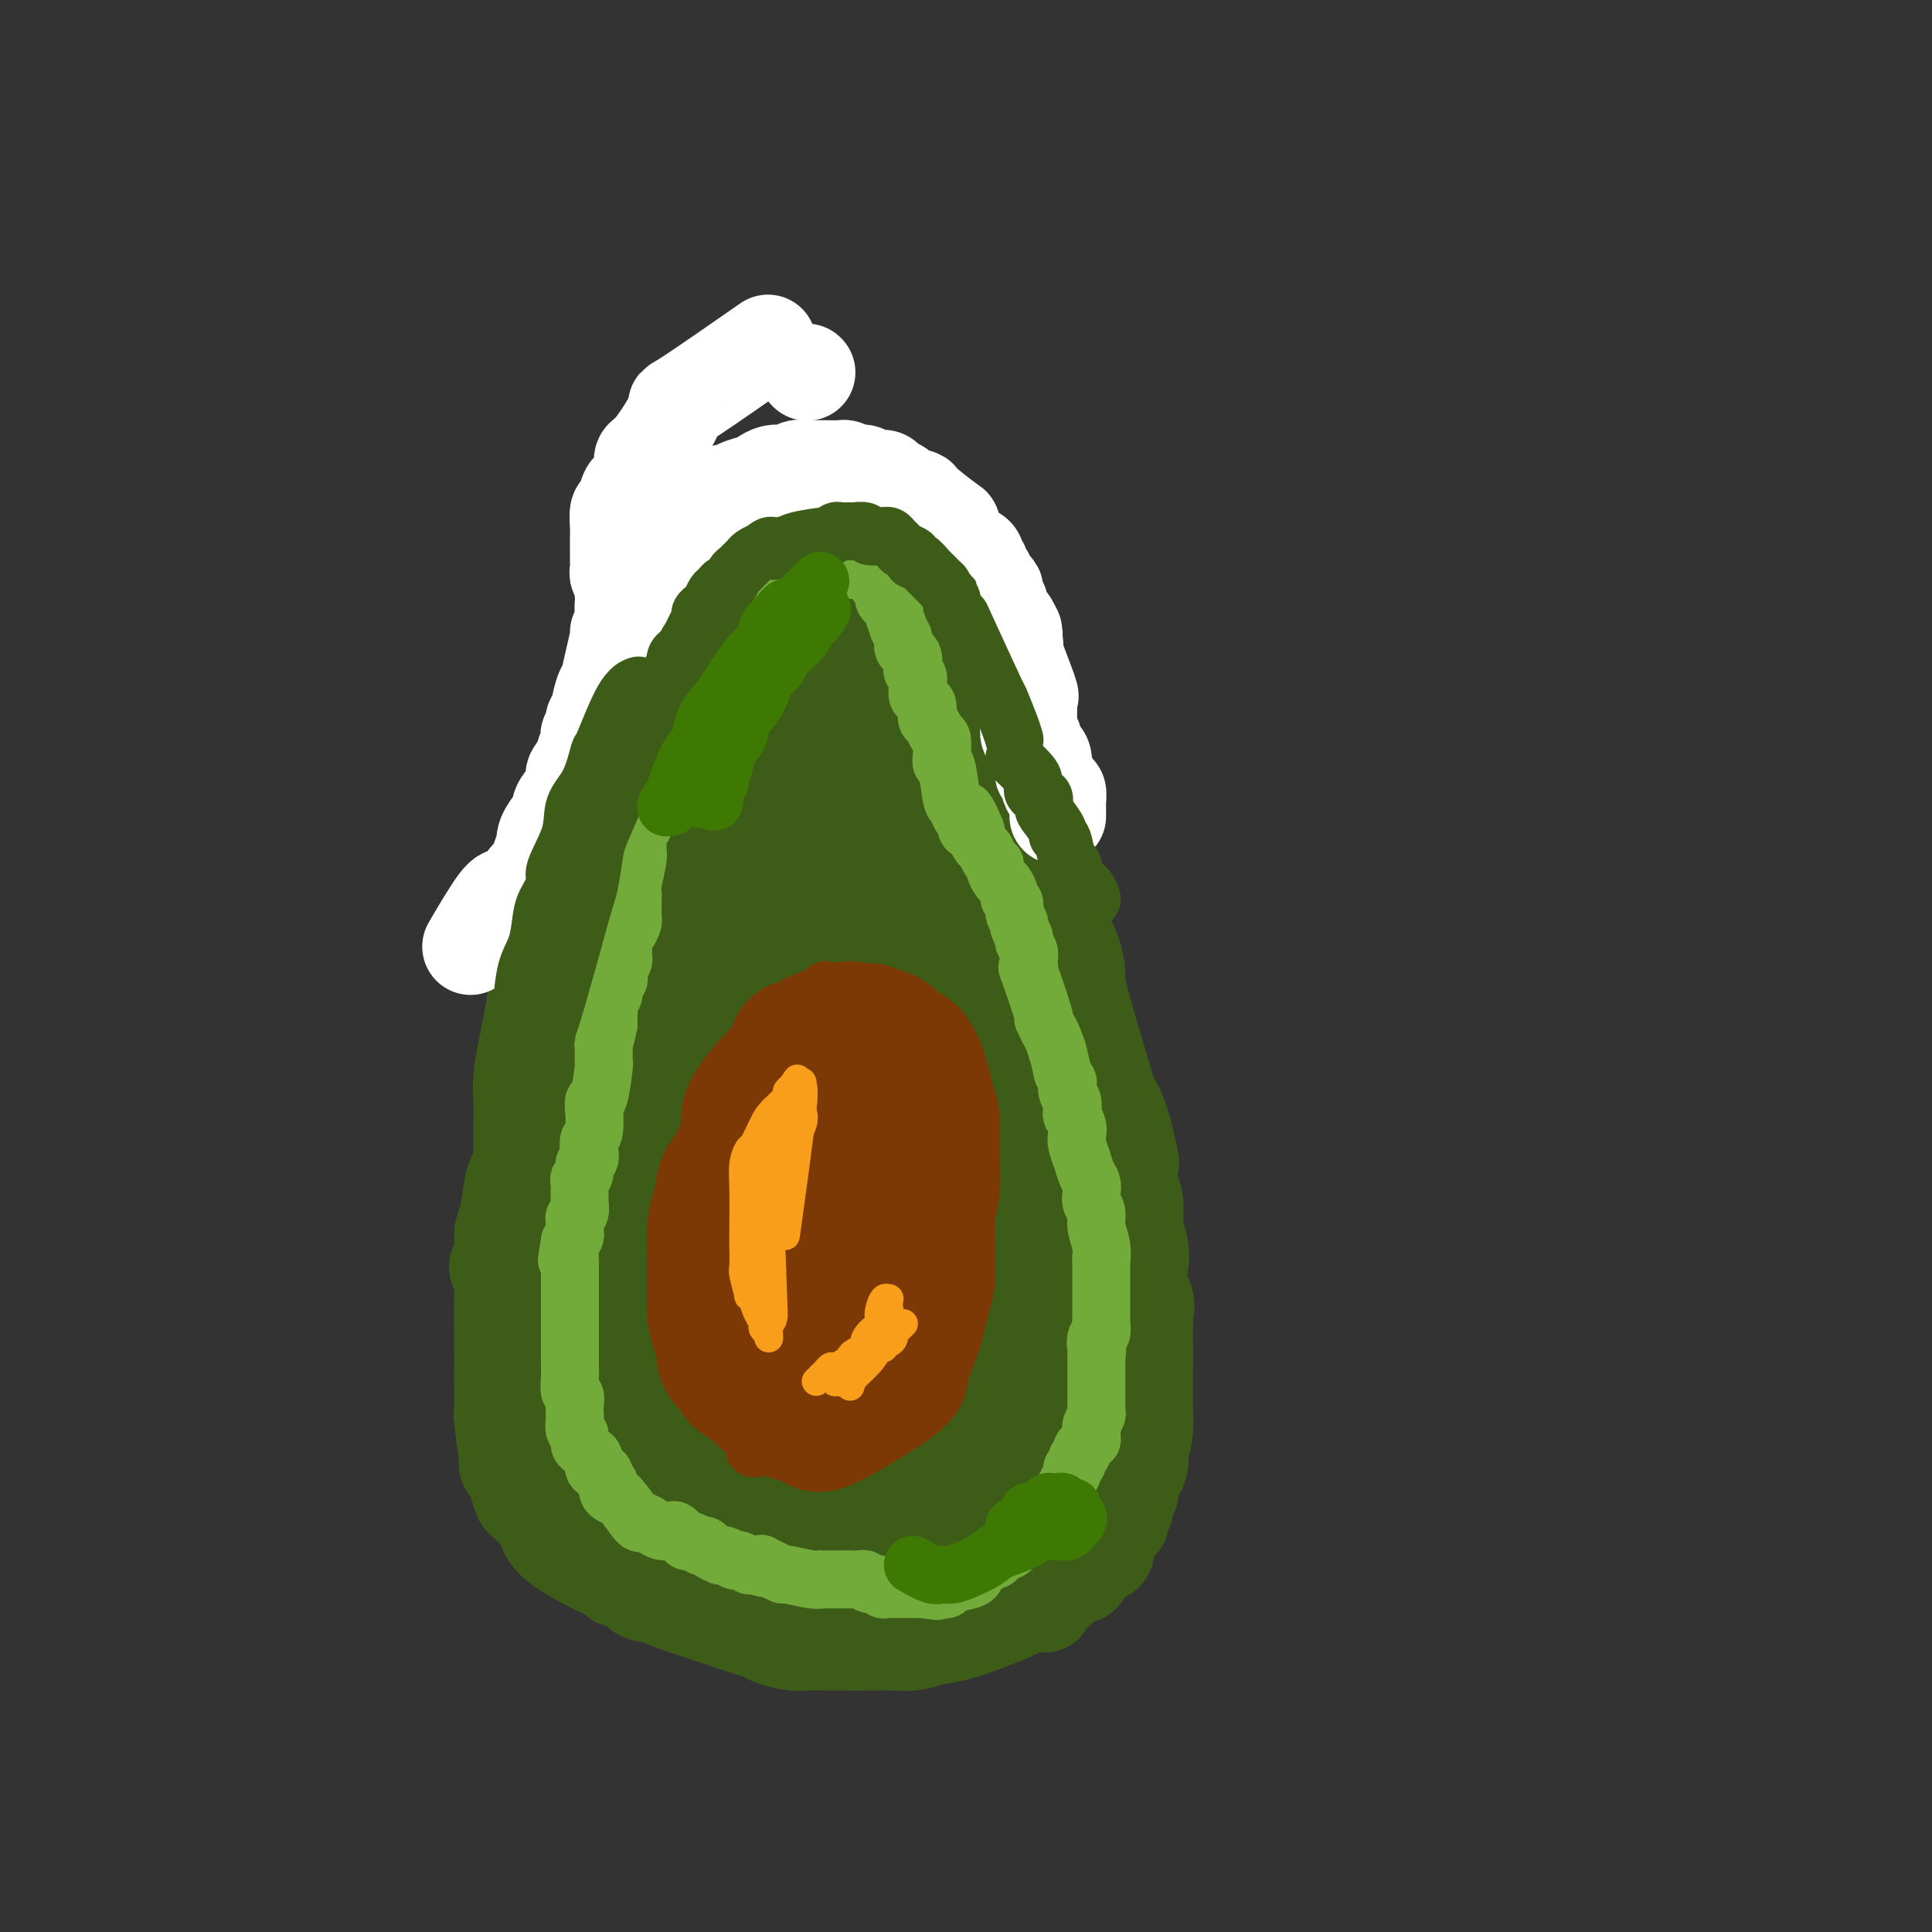 <svg viewBox='0 0 400 400' version='1.1' xmlns='http://www.w3.org/2000/svg' xmlns:xlink='http://www.w3.org/1999/xlink'><rect x="0" y="0" width="400" height="400" fill="#333333" stroke="none"/><g fill='none' stroke='#3D5C18' stroke-width='20' stroke-linecap='round' stroke-linejoin='round'><path d='M172,140c-2.118,0.333 -4.236,0.666 -5,1c-0.764,0.334 -0.175,0.667 -1,1c-0.825,0.333 -3.065,0.664 -4,1c-0.935,0.336 -0.566,0.675 -1,1c-0.434,0.325 -1.671,0.636 -2,1c-0.329,0.364 0.249,0.783 0,1c-0.249,0.217 -1.324,0.233 -2,1c-0.676,0.767 -0.952,2.285 -1,3c-0.048,0.715 0.131,0.628 0,1c-0.131,0.372 -0.572,1.204 -1,2c-0.428,0.796 -0.843,1.557 -1,2c-0.157,0.443 -0.056,0.569 0,1c0.056,0.431 0.068,1.166 0,2c-0.068,0.834 -0.214,1.768 0,2c0.214,0.232 0.789,-0.236 1,0c0.211,0.236 0.059,1.177 0,2c-0.059,0.823 -0.026,1.530 0,2c0.026,0.470 0.046,0.703 0,1c-0.046,0.297 -0.156,0.656 0,1c0.156,0.344 0.578,0.672 1,1'/><path d='M156,167c0.310,2.128 0.086,1.946 0,2c-0.086,0.054 -0.033,0.342 0,1c0.033,0.658 0.047,1.686 0,2c-0.047,0.314 -0.156,-0.085 0,0c0.156,0.085 0.578,0.653 1,1c0.422,0.347 0.845,0.474 1,1c0.155,0.526 0.042,1.451 0,2c-0.042,0.549 -0.012,0.720 0,1c0.012,0.280 0.005,0.667 0,1c-0.005,0.333 -0.009,0.610 0,1c0.009,0.390 0.030,0.892 0,1c-0.030,0.108 -0.113,-0.178 0,0c0.113,0.178 0.420,0.821 0,1c-0.420,0.179 -1.569,-0.107 -2,0c-0.431,0.107 -0.144,0.607 0,1c0.144,0.393 0.144,0.679 0,1c-0.144,0.321 -0.434,0.676 -1,1c-0.566,0.324 -1.410,0.615 -2,1c-0.590,0.385 -0.928,0.863 -1,1c-0.072,0.137 0.121,-0.065 0,0c-0.121,0.065 -0.558,0.399 -1,1c-0.442,0.601 -0.891,1.468 -1,2c-0.109,0.532 0.120,0.727 0,1c-0.120,0.273 -0.591,0.622 -1,1c-0.409,0.378 -0.758,0.783 -1,1c-0.242,0.217 -0.377,0.246 -1,1c-0.623,0.754 -1.734,2.233 -2,3c-0.266,0.767 0.313,0.822 0,1c-0.313,0.178 -1.518,0.479 -2,1c-0.482,0.521 -0.241,1.260 0,2'/><path d='M143,200c-3.014,3.896 -3.050,3.135 -3,3c0.050,-0.135 0.186,0.356 0,1c-0.186,0.644 -0.693,1.442 -1,2c-0.307,0.558 -0.412,0.875 -1,2c-0.588,1.125 -1.658,3.059 -2,4c-0.342,0.941 0.044,0.891 0,1c-0.044,0.109 -0.519,0.378 -1,1c-0.481,0.622 -0.969,1.598 -1,2c-0.031,0.402 0.395,0.231 0,1c-0.395,0.769 -1.612,2.477 -2,3c-0.388,0.523 0.054,-0.140 0,0c-0.054,0.140 -0.602,1.085 -1,2c-0.398,0.915 -0.644,1.802 -1,2c-0.356,0.198 -0.821,-0.294 -1,0c-0.179,0.294 -0.073,1.374 0,2c0.073,0.626 0.112,0.797 0,1c-0.112,0.203 -0.374,0.439 -1,1c-0.626,0.561 -1.616,1.449 -2,2c-0.384,0.551 -0.163,0.766 0,1c0.163,0.234 0.268,0.487 0,1c-0.268,0.513 -0.908,1.287 -1,2c-0.092,0.713 0.365,1.365 0,2c-0.365,0.635 -1.552,1.255 -2,2c-0.448,0.745 -0.158,1.616 0,2c0.158,0.384 0.183,0.280 0,1c-0.183,0.720 -0.575,2.265 -1,3c-0.425,0.735 -0.884,0.659 -1,1c-0.116,0.341 0.110,1.097 0,2c-0.110,0.903 -0.555,1.951 -1,3'/><path d='M120,250c-1.095,3.841 -0.832,3.443 -1,4c-0.168,0.557 -0.767,2.068 -1,3c-0.233,0.932 -0.101,1.284 0,2c0.101,0.716 0.171,1.797 0,3c-0.171,1.203 -0.582,2.529 -1,3c-0.418,0.471 -0.844,0.089 -1,1c-0.156,0.911 -0.042,3.116 0,4c0.042,0.884 0.010,0.449 0,1c-0.010,0.551 0.000,2.089 0,3c-0.000,0.911 -0.011,1.197 0,2c0.011,0.803 0.044,2.124 0,3c-0.044,0.876 -0.167,1.309 0,2c0.167,0.691 0.622,1.641 1,2c0.378,0.359 0.679,0.126 1,2c0.321,1.874 0.662,5.857 1,8c0.338,2.143 0.673,2.448 1,3c0.327,0.552 0.647,1.350 1,2c0.353,0.650 0.738,1.152 1,2c0.262,0.848 0.402,2.043 1,3c0.598,0.957 1.655,1.678 2,2c0.345,0.322 -0.021,0.246 0,1c0.021,0.754 0.429,2.337 1,3c0.571,0.663 1.307,0.405 2,1c0.693,0.595 1.345,2.043 2,3c0.655,0.957 1.314,1.422 2,2c0.686,0.578 1.400,1.268 2,2c0.600,0.732 1.084,1.505 2,2c0.916,0.495 2.262,0.713 3,1c0.738,0.287 0.869,0.644 1,1'/><path d='M140,321c3.263,2.282 4.420,1.988 5,2c0.580,0.012 0.583,0.332 1,1c0.417,0.668 1.248,1.685 2,2c0.752,0.315 1.424,-0.073 2,0c0.576,0.073 1.057,0.607 2,1c0.943,0.393 2.349,0.645 3,1c0.651,0.355 0.548,0.813 1,1c0.452,0.187 1.459,0.103 2,0c0.541,-0.103 0.617,-0.224 1,0c0.383,0.224 1.075,0.792 2,1c0.925,0.208 2.084,0.056 3,0c0.916,-0.056 1.588,-0.016 2,0c0.412,0.016 0.566,0.007 1,0c0.434,-0.007 1.150,-0.013 2,0c0.850,0.013 1.833,0.046 3,0c1.167,-0.046 2.519,-0.170 3,0c0.481,0.170 0.092,0.634 1,1c0.908,0.366 3.114,0.634 4,1c0.886,0.366 0.453,0.830 1,1c0.547,0.170 2.074,0.046 3,0c0.926,-0.046 1.251,-0.012 2,0c0.749,0.012 1.921,0.003 3,0c1.079,-0.003 2.066,-0.001 3,0c0.934,0.001 1.815,-0.000 3,0c1.185,0.000 2.674,0.001 4,0c1.326,-0.001 2.491,-0.004 3,0c0.509,0.004 0.363,0.015 1,0c0.637,-0.015 2.057,-0.056 3,0c0.943,0.056 1.408,0.207 2,0c0.592,-0.207 1.312,-0.774 2,-1c0.688,-0.226 1.344,-0.113 2,0'/><path d='M212,332c8.094,0.282 2.830,-0.012 1,0c-1.830,0.012 -0.227,0.331 1,0c1.227,-0.331 2.078,-1.311 3,-2c0.922,-0.689 1.915,-1.086 2,-1c0.085,0.086 -0.739,0.655 0,0c0.739,-0.655 3.042,-2.532 4,-3c0.958,-0.468 0.573,0.475 1,0c0.427,-0.475 1.668,-2.367 2,-3c0.332,-0.633 -0.244,-0.008 0,0c0.244,0.008 1.309,-0.600 2,-1c0.691,-0.400 1.007,-0.593 1,-1c-0.007,-0.407 -0.338,-1.027 0,-2c0.338,-0.973 1.343,-2.297 2,-3c0.657,-0.703 0.965,-0.783 1,-1c0.035,-0.217 -0.201,-0.571 0,-1c0.201,-0.429 0.841,-0.932 1,-2c0.159,-1.068 -0.164,-2.699 0,-3c0.164,-0.301 0.815,0.729 1,0c0.185,-0.729 -0.095,-3.215 0,-4c0.095,-0.785 0.565,0.133 1,0c0.435,-0.133 0.834,-1.317 1,-2c0.166,-0.683 0.097,-0.866 0,-2c-0.097,-1.134 -0.222,-3.219 0,-4c0.222,-0.781 0.792,-0.257 1,-1c0.208,-0.743 0.056,-2.751 0,-4c-0.056,-1.249 -0.015,-1.738 0,-2c0.015,-0.262 0.004,-0.297 0,-1c-0.004,-0.703 -0.001,-2.074 0,-3c0.001,-0.926 0.000,-1.407 0,-2c-0.000,-0.593 -0.000,-1.296 0,-2'/><path d='M237,282c0.154,-3.756 0.041,-2.646 0,-3c-0.041,-0.354 -0.008,-2.172 0,-3c0.008,-0.828 -0.009,-0.664 0,-1c0.009,-0.336 0.046,-1.170 0,-2c-0.046,-0.830 -0.173,-1.654 0,-2c0.173,-0.346 0.645,-0.214 0,-2c-0.645,-1.786 -2.407,-5.491 -3,-7c-0.593,-1.509 -0.018,-0.824 0,-1c0.018,-0.176 -0.520,-1.215 -1,-2c-0.480,-0.785 -0.902,-1.317 -1,-2c-0.098,-0.683 0.129,-1.517 0,-2c-0.129,-0.483 -0.612,-0.615 -1,-1c-0.388,-0.385 -0.680,-1.022 -1,-2c-0.320,-0.978 -0.667,-2.296 -1,-3c-0.333,-0.704 -0.653,-0.794 -1,-1c-0.347,-0.206 -0.722,-0.529 -1,-1c-0.278,-0.471 -0.458,-1.089 -1,-2c-0.542,-0.911 -1.444,-2.116 -2,-3c-0.556,-0.884 -0.764,-1.448 -1,-2c-0.236,-0.552 -0.500,-1.091 -1,-2c-0.500,-0.909 -1.236,-2.187 -2,-3c-0.764,-0.813 -1.556,-1.161 -2,-2c-0.444,-0.839 -0.541,-2.168 -1,-3c-0.459,-0.832 -1.281,-1.166 -2,-2c-0.719,-0.834 -1.334,-2.166 -2,-3c-0.666,-0.834 -1.383,-1.168 -2,-2c-0.617,-0.832 -1.134,-2.161 -2,-3c-0.866,-0.839 -2.079,-1.187 -3,-2c-0.921,-0.813 -1.549,-2.089 -2,-3c-0.451,-0.911 -0.726,-1.455 -1,-2'/><path d='M203,213c-4.603,-6.850 -1.611,-2.973 -1,-2c0.611,0.973 -1.161,-0.956 -2,-2c-0.839,-1.044 -0.747,-1.201 -1,-2c-0.253,-0.799 -0.853,-2.239 -1,-3c-0.147,-0.761 0.158,-0.842 0,-2c-0.158,-1.158 -0.778,-3.394 -1,-5c-0.222,-1.606 -0.046,-2.582 0,-3c0.046,-0.418 -0.036,-0.279 0,-1c0.036,-0.721 0.192,-2.301 0,-3c-0.192,-0.699 -0.732,-0.517 -1,-1c-0.268,-0.483 -0.264,-1.632 0,-2c0.264,-0.368 0.789,0.045 1,0c0.211,-0.045 0.108,-0.548 0,-1c-0.108,-0.452 -0.221,-0.852 0,-1c0.221,-0.148 0.778,-0.042 1,0c0.222,0.042 0.111,0.021 0,0'/><path d='M162,178c-1.046,-0.899 -2.091,-1.799 -3,-2c-0.909,-0.201 -1.680,0.295 -3,0c-1.320,-0.295 -3.189,-1.383 -4,-2c-0.811,-0.617 -0.565,-0.764 -1,-1c-0.435,-0.236 -1.553,-0.562 -2,-1c-0.447,-0.438 -0.223,-0.988 -1,-2c-0.777,-1.012 -2.554,-2.486 -3,-3c-0.446,-0.514 0.441,-0.069 0,0c-0.441,0.069 -2.208,-0.239 -3,-1c-0.792,-0.761 -0.607,-1.975 -1,-3c-0.393,-1.025 -1.363,-1.861 -2,-3c-0.637,-1.139 -0.941,-2.582 -1,-3c-0.059,-0.418 0.128,0.189 0,0c-0.128,-0.189 -0.570,-1.174 -1,-2c-0.430,-0.826 -0.847,-1.495 -1,-2c-0.153,-0.505 -0.041,-0.848 0,-2c0.041,-1.152 0.011,-3.114 0,-4c-0.011,-0.886 -0.003,-0.697 0,-1c0.003,-0.303 0.001,-1.097 0,-2c-0.001,-0.903 -0.001,-1.916 0,-3c0.001,-1.084 0.003,-2.241 0,-3c-0.003,-0.759 -0.011,-1.121 0,-2c0.011,-0.879 0.041,-2.275 0,-3c-0.041,-0.725 -0.155,-0.779 0,-1c0.155,-0.221 0.577,-0.611 1,-1'/><path d='M137,131c0.089,-3.666 -0.188,-1.831 0,-2c0.188,-0.169 0.839,-2.341 1,-3c0.161,-0.659 -0.170,0.195 0,0c0.170,-0.195 0.841,-1.439 1,-2c0.159,-0.561 -0.193,-0.438 0,-1c0.193,-0.562 0.931,-1.810 1,-2c0.069,-0.190 -0.530,0.678 0,0c0.530,-0.678 2.188,-2.903 3,-4c0.812,-1.097 0.776,-1.068 1,-1c0.224,0.068 0.706,0.173 1,0c0.294,-0.173 0.398,-0.625 1,-1c0.602,-0.375 1.702,-0.673 2,-1c0.298,-0.327 -0.205,-0.683 0,-1c0.205,-0.317 1.120,-0.596 2,-1c0.880,-0.404 1.727,-0.931 2,-1c0.273,-0.069 -0.026,0.322 0,0c0.026,-0.322 0.377,-1.357 1,-2c0.623,-0.643 1.517,-0.894 2,-1c0.483,-0.106 0.553,-0.067 1,0c0.447,0.067 1.271,0.163 2,0c0.729,-0.163 1.364,-0.583 2,-1c0.636,-0.417 1.274,-0.830 2,-1c0.726,-0.170 1.540,-0.098 2,0c0.460,0.098 0.566,0.222 1,0c0.434,-0.222 1.197,-0.791 2,-1c0.803,-0.209 1.646,-0.059 2,0c0.354,0.059 0.219,0.026 1,0c0.781,-0.026 2.480,-0.045 3,0c0.520,0.045 -0.137,0.156 0,0c0.137,-0.156 1.069,-0.578 2,-1'/><path d='M175,104c3.577,-0.624 2.521,-0.182 2,0c-0.521,0.182 -0.505,0.106 0,0c0.505,-0.106 1.500,-0.241 2,0c0.500,0.241 0.506,0.857 1,1c0.494,0.143 1.475,-0.187 2,0c0.525,0.187 0.592,0.892 1,1c0.408,0.108 1.157,-0.380 2,0c0.843,0.380 1.779,1.626 2,2c0.221,0.374 -0.274,-0.126 0,0c0.274,0.126 1.317,0.878 2,1c0.683,0.122 1.005,-0.385 1,0c-0.005,0.385 -0.338,1.661 0,2c0.338,0.339 1.347,-0.261 2,0c0.653,0.261 0.949,1.383 1,2c0.051,0.617 -0.145,0.730 0,1c0.145,0.270 0.631,0.699 1,1c0.369,0.301 0.621,0.476 1,1c0.379,0.524 0.885,1.396 1,2c0.115,0.604 -0.161,0.938 0,1c0.161,0.062 0.760,-0.149 1,0c0.240,0.149 0.121,0.659 0,1c-0.121,0.341 -0.243,0.512 0,1c0.243,0.488 0.850,1.294 1,2c0.150,0.706 -0.156,1.311 0,2c0.156,0.689 0.774,1.461 1,2c0.226,0.539 0.061,0.843 0,1c-0.061,0.157 -0.016,0.166 0,1c0.016,0.834 0.004,2.494 0,3c-0.004,0.506 -0.001,-0.141 0,0c0.001,0.141 0.001,1.071 0,2'/><path d='M199,134c1.083,3.882 0.290,2.086 0,2c-0.290,-0.086 -0.078,1.539 0,2c0.078,0.461 0.023,-0.241 0,0c-0.023,0.241 -0.014,1.424 0,2c0.014,0.576 0.032,0.546 0,1c-0.032,0.454 -0.114,1.393 0,2c0.114,0.607 0.425,0.881 0,2c-0.425,1.119 -1.585,3.081 -2,4c-0.415,0.919 -0.083,0.795 0,1c0.083,0.205 -0.082,0.740 0,1c0.082,0.260 0.412,0.244 0,1c-0.412,0.756 -1.564,2.282 -2,3c-0.436,0.718 -0.156,0.628 0,1c0.156,0.372 0.186,1.207 0,2c-0.186,0.793 -0.590,1.545 -1,2c-0.410,0.455 -0.828,0.612 -1,1c-0.172,0.388 -0.099,1.006 0,2c0.099,0.994 0.223,2.366 0,3c-0.223,0.634 -0.792,0.532 -1,1c-0.208,0.468 -0.056,1.505 0,2c0.056,0.495 0.015,0.447 0,1c-0.015,0.553 -0.005,1.706 0,2c0.005,0.294 0.005,-0.272 0,0c-0.005,0.272 -0.015,1.383 0,2c0.015,0.617 0.056,0.742 0,1c-0.056,0.258 -0.208,0.651 0,1c0.208,0.349 0.777,0.654 1,1c0.223,0.346 0.101,0.732 0,1c-0.101,0.268 -0.181,0.418 0,1c0.181,0.582 0.623,1.595 1,2c0.377,0.405 0.688,0.203 1,0'/><path d='M195,181c0.630,2.278 0.706,1.973 1,2c0.294,0.027 0.807,0.387 1,1c0.193,0.613 0.066,1.480 0,2c-0.066,0.520 -0.071,0.691 0,1c0.071,0.309 0.217,0.754 1,2c0.783,1.246 2.202,3.292 3,4c0.798,0.708 0.973,0.076 1,0c0.027,-0.076 -0.095,0.404 0,1c0.095,0.596 0.407,1.310 1,2c0.593,0.690 1.468,1.358 2,2c0.532,0.642 0.720,1.259 1,2c0.280,0.741 0.652,1.606 1,2c0.348,0.394 0.671,0.318 1,1c0.329,0.682 0.665,2.122 1,3c0.335,0.878 0.668,1.193 1,2c0.332,0.807 0.661,2.106 1,3c0.339,0.894 0.686,1.383 1,2c0.314,0.617 0.594,1.362 1,2c0.406,0.638 0.940,1.167 1,3c0.060,1.833 -0.352,4.969 0,6c0.352,1.031 1.469,-0.042 2,1c0.531,1.042 0.475,4.198 1,6c0.525,1.802 1.631,2.250 2,3c0.369,0.750 0.000,1.801 0,3c-0.000,1.199 0.367,2.545 1,4c0.633,1.455 1.530,3.019 2,4c0.470,0.981 0.511,1.380 1,3c0.489,1.620 1.425,4.463 2,6c0.575,1.537 0.787,1.769 1,2'/><path d='M226,256c2.270,7.320 1.447,5.119 1,5c-0.447,-0.119 -0.516,1.845 0,3c0.516,1.155 1.616,1.501 2,3c0.384,1.499 0.051,4.152 0,5c-0.051,0.848 0.181,-0.107 1,2c0.819,2.107 2.224,7.278 3,10c0.776,2.722 0.922,2.997 1,4c0.078,1.003 0.088,2.735 0,4c-0.088,1.265 -0.275,2.062 0,3c0.275,0.938 1.011,2.016 1,4c-0.011,1.984 -0.768,4.875 -1,6c-0.232,1.125 0.060,0.485 0,1c-0.060,0.515 -0.473,2.186 -1,4c-0.527,1.814 -1.168,3.772 -2,5c-0.832,1.228 -1.854,1.727 -2,2c-0.146,0.273 0.585,0.318 0,1c-0.585,0.682 -2.484,1.999 -4,3c-1.516,1.001 -2.647,1.687 -3,2c-0.353,0.313 0.072,0.255 -1,1c-1.072,0.745 -3.639,2.293 -5,3c-1.361,0.707 -1.514,0.572 -2,1c-0.486,0.428 -1.303,1.420 -3,2c-1.697,0.580 -4.274,0.747 -6,1c-1.726,0.253 -2.601,0.593 -4,1c-1.399,0.407 -3.322,0.883 -5,1c-1.678,0.117 -3.109,-0.123 -4,0c-0.891,0.123 -1.240,0.610 -2,1c-0.760,0.390 -1.931,0.683 -4,1c-2.069,0.317 -5.034,0.659 -8,1'/><path d='M178,336c-5.274,0.866 -1.959,0.031 -3,0c-1.041,-0.031 -6.438,0.741 -9,1c-2.562,0.259 -2.288,0.005 -3,0c-0.712,-0.005 -2.411,0.239 -4,0c-1.589,-0.239 -3.069,-0.960 -4,-1c-0.931,-0.040 -1.314,0.603 -3,0c-1.686,-0.603 -4.675,-2.452 -6,-3c-1.325,-0.548 -0.984,0.205 -2,0c-1.016,-0.205 -3.388,-1.368 -5,-2c-1.612,-0.632 -2.465,-0.734 -3,-1c-0.535,-0.266 -0.753,-0.695 -1,-1c-0.247,-0.305 -0.525,-0.485 -1,-1c-0.475,-0.515 -1.149,-1.363 -2,-2c-0.851,-0.637 -1.880,-1.061 -3,-2c-1.120,-0.939 -2.332,-2.393 -3,-3c-0.668,-0.607 -0.793,-0.367 -1,-1c-0.207,-0.633 -0.497,-2.139 -1,-3c-0.503,-0.861 -1.219,-1.076 -2,-2c-0.781,-0.924 -1.627,-2.556 -2,-4c-0.373,-1.444 -0.272,-2.699 -1,-4c-0.728,-1.301 -2.285,-2.646 -3,-4c-0.715,-1.354 -0.588,-2.715 -1,-4c-0.412,-1.285 -1.364,-2.493 -2,-4c-0.636,-1.507 -0.955,-3.311 -1,-4c-0.045,-0.689 0.184,-0.262 0,-1c-0.184,-0.738 -0.781,-2.641 -1,-4c-0.219,-1.359 -0.059,-2.174 0,-3c0.059,-0.826 0.017,-1.665 0,-3c-0.017,-1.335 -0.008,-3.168 0,-5'/><path d='M111,275c-0.309,-3.926 -0.083,-3.741 0,-4c0.083,-0.259 0.023,-0.961 0,-2c-0.023,-1.039 -0.007,-2.415 0,-4c0.007,-1.585 0.006,-3.381 0,-4c-0.006,-0.619 -0.016,-0.063 0,-3c0.016,-2.937 0.060,-9.367 0,-12c-0.060,-2.633 -0.223,-1.471 0,-2c0.223,-0.529 0.833,-2.751 1,-4c0.167,-1.249 -0.110,-1.527 0,-2c0.110,-0.473 0.607,-1.141 1,-3c0.393,-1.859 0.683,-4.910 1,-7c0.317,-2.090 0.662,-3.220 1,-4c0.338,-0.780 0.671,-1.209 1,-2c0.329,-0.791 0.656,-1.945 1,-3c0.344,-1.055 0.706,-2.011 1,-3c0.294,-0.989 0.520,-2.011 1,-3c0.480,-0.989 1.213,-1.946 2,-3c0.787,-1.054 1.628,-2.206 2,-3c0.372,-0.794 0.273,-1.232 1,-3c0.727,-1.768 2.279,-4.868 3,-6c0.721,-1.132 0.612,-0.298 1,-1c0.388,-0.702 1.272,-2.941 2,-4c0.728,-1.059 1.299,-0.938 2,-2c0.701,-1.062 1.532,-3.308 2,-4c0.468,-0.692 0.573,0.168 1,0c0.427,-0.168 1.176,-1.365 2,-2c0.824,-0.635 1.722,-0.710 2,-1c0.278,-0.290 -0.063,-0.797 0,-1c0.063,-0.203 0.532,-0.101 1,0'/><path d='M140,183c1.504,-1.552 0.263,-0.432 0,0c-0.263,0.432 0.451,0.176 1,0c0.549,-0.176 0.932,-0.273 1,0c0.068,0.273 -0.178,0.914 0,1c0.178,0.086 0.782,-0.383 0,1c-0.782,1.383 -2.948,4.619 -4,6c-1.052,1.381 -0.990,0.906 -2,2c-1.010,1.094 -3.091,3.758 -4,5c-0.909,1.242 -0.645,1.062 -1,2c-0.355,0.938 -1.331,2.993 -3,5c-1.669,2.007 -4.033,3.967 -5,5c-0.967,1.033 -0.538,1.140 -1,2c-0.462,0.860 -1.816,2.472 -3,4c-1.184,1.528 -2.197,2.970 -3,4c-0.803,1.030 -1.395,1.647 -2,3c-0.605,1.353 -1.223,3.443 -2,5c-0.777,1.557 -1.714,2.581 -2,3c-0.286,0.419 0.078,0.234 0,1c-0.078,0.766 -0.598,2.483 -1,4c-0.402,1.517 -0.688,2.833 -1,4c-0.312,1.167 -0.652,2.183 -1,3c-0.348,0.817 -0.704,1.434 -1,3c-0.296,1.566 -0.531,4.080 -1,6c-0.469,1.920 -1.173,3.247 -1,4c0.173,0.753 1.223,0.931 1,2c-0.223,1.069 -1.720,3.029 -2,4c-0.280,0.971 0.655,0.954 1,2c0.345,1.046 0.098,3.156 0,5c-0.098,1.844 -0.049,3.422 0,5'/><path d='M104,274c0.155,1.940 0.042,0.791 0,1c-0.042,0.209 -0.012,1.775 0,4c0.012,2.225 0.007,5.109 0,6c-0.007,0.891 -0.017,-0.210 0,1c0.017,1.210 0.060,4.732 0,6c-0.060,1.268 -0.224,0.281 0,2c0.224,1.719 0.834,6.142 1,8c0.166,1.858 -0.112,1.150 0,1c0.112,-0.150 0.615,0.258 1,1c0.385,0.742 0.651,1.818 1,3c0.349,1.182 0.782,2.470 1,3c0.218,0.530 0.221,0.301 1,1c0.779,0.699 2.335,2.325 3,3c0.665,0.675 0.441,0.400 1,1c0.559,0.600 1.902,2.077 3,3c1.098,0.923 1.951,1.294 3,2c1.049,0.706 2.292,1.748 3,2c0.708,0.252 0.879,-0.286 2,0c1.121,0.286 3.190,1.396 5,2c1.810,0.604 3.360,0.702 4,1c0.640,0.298 0.371,0.797 2,1c1.629,0.203 5.156,0.111 7,0c1.844,-0.111 2.004,-0.241 3,0c0.996,0.241 2.827,0.853 4,1c1.173,0.147 1.687,-0.171 3,0c1.313,0.171 3.427,0.830 5,1c1.573,0.170 2.607,-0.150 4,0c1.393,0.150 3.144,0.771 4,1c0.856,0.229 0.816,0.065 2,0c1.184,-0.065 3.592,-0.033 6,0'/><path d='M173,329c6.721,0.664 3.525,0.323 3,0c-0.525,-0.323 1.621,-0.627 3,-1c1.379,-0.373 1.991,-0.816 3,-1c1.009,-0.184 2.415,-0.110 3,0c0.585,0.110 0.350,0.255 1,0c0.650,-0.255 2.185,-0.910 3,-1c0.815,-0.090 0.909,0.383 3,0c2.091,-0.383 6.179,-1.623 8,-2c1.821,-0.377 1.376,0.110 2,0c0.624,-0.110 2.318,-0.817 3,-1c0.682,-0.183 0.352,0.158 1,0c0.648,-0.158 2.274,-0.815 3,-1c0.726,-0.185 0.551,0.102 1,0c0.449,-0.102 1.520,-0.593 2,-1c0.480,-0.407 0.369,-0.728 1,-1c0.631,-0.272 2.005,-0.493 3,-1c0.995,-0.507 1.611,-1.301 2,-2c0.389,-0.699 0.552,-1.303 1,-2c0.448,-0.697 1.180,-1.485 2,-2c0.820,-0.515 1.726,-0.755 2,-1c0.274,-0.245 -0.085,-0.495 0,-1c0.085,-0.505 0.615,-1.266 1,-2c0.385,-0.734 0.625,-1.443 1,-2c0.375,-0.557 0.885,-0.964 1,-2c0.115,-1.036 -0.165,-2.703 0,-4c0.165,-1.297 0.776,-2.224 1,-3c0.224,-0.776 0.060,-1.401 0,-2c-0.060,-0.599 -0.017,-1.171 0,-2c0.017,-0.829 0.009,-1.914 0,-3'/><path d='M227,291c-0.094,-3.758 -1.328,-5.152 -2,-7c-0.672,-1.848 -0.781,-4.150 -1,-6c-0.219,-1.850 -0.546,-3.250 -1,-4c-0.454,-0.750 -1.034,-0.852 -1,-1c0.034,-0.148 0.681,-0.343 0,-3c-0.681,-2.657 -2.689,-7.775 -4,-11c-1.311,-3.225 -1.924,-4.558 -2,-5c-0.076,-0.442 0.386,0.006 0,-1c-0.386,-1.006 -1.619,-3.465 -2,-5c-0.381,-1.535 0.089,-2.144 0,-3c-0.089,-0.856 -0.738,-1.958 -1,-3c-0.262,-1.042 -0.137,-2.025 0,-3c0.137,-0.975 0.285,-1.942 0,-3c-0.285,-1.058 -1.005,-2.208 -1,-3c0.005,-0.792 0.733,-1.227 1,-2c0.267,-0.773 0.072,-1.886 0,-3c-0.072,-1.114 -0.022,-2.230 0,-3c0.022,-0.770 0.017,-1.193 0,-2c-0.017,-0.807 -0.047,-1.997 0,-3c0.047,-1.003 0.171,-1.820 0,-3c-0.171,-1.180 -0.638,-2.724 -1,-4c-0.362,-1.276 -0.618,-2.285 -1,-3c-0.382,-0.715 -0.891,-1.136 -1,-2c-0.109,-0.864 0.181,-2.171 0,-3c-0.181,-0.829 -0.832,-1.181 -1,-2c-0.168,-0.819 0.147,-2.105 0,-3c-0.147,-0.895 -0.756,-1.399 -1,-2c-0.244,-0.601 -0.122,-1.301 0,-2'/><path d='M208,196c-0.731,-3.274 -0.060,-0.959 0,-1c0.060,-0.041 -0.491,-2.438 -1,-4c-0.509,-1.562 -0.975,-2.288 -1,-3c-0.025,-0.712 0.392,-1.411 0,-2c-0.392,-0.589 -1.592,-1.070 -2,-2c-0.408,-0.930 -0.022,-2.310 0,-3c0.022,-0.690 -0.319,-0.688 -1,-2c-0.681,-1.312 -1.702,-3.936 -2,-5c-0.298,-1.064 0.128,-0.567 0,-1c-0.128,-0.433 -0.809,-1.795 -1,-3c-0.191,-1.205 0.107,-2.251 0,-3c-0.107,-0.749 -0.620,-1.200 -1,-2c-0.380,-0.800 -0.627,-1.951 -1,-3c-0.373,-1.049 -0.873,-1.998 -1,-3c-0.127,-1.002 0.120,-2.057 0,-3c-0.120,-0.943 -0.608,-1.773 -1,-3c-0.392,-1.227 -0.689,-2.849 -1,-4c-0.311,-1.151 -0.636,-1.830 -1,-3c-0.364,-1.170 -0.768,-2.832 -1,-4c-0.232,-1.168 -0.294,-1.843 -1,-3c-0.706,-1.157 -2.057,-2.796 -3,-4c-0.943,-1.204 -1.478,-1.972 -2,-3c-0.522,-1.028 -1.030,-2.315 -2,-3c-0.970,-0.685 -2.400,-0.769 -3,-1c-0.600,-0.231 -0.368,-0.609 -1,-1c-0.632,-0.391 -2.128,-0.796 -3,-1c-0.872,-0.204 -1.119,-0.209 -2,0c-0.881,0.209 -2.394,0.631 -4,2c-1.606,1.369 -3.303,3.684 -5,6'/><path d='M167,134c-1.706,1.526 -0.470,1.341 -1,4c-0.530,2.659 -2.827,8.162 -4,13c-1.173,4.838 -1.221,9.009 -1,11c0.221,1.991 0.713,1.800 1,5c0.287,3.200 0.371,9.791 1,13c0.629,3.209 1.804,3.034 3,18c1.196,14.966 2.412,45.071 3,57c0.588,11.929 0.548,5.683 0,7c-0.548,1.317 -1.605,10.199 -2,15c-0.395,4.801 -0.129,5.521 0,6c0.129,0.479 0.121,0.718 0,1c-0.121,0.282 -0.354,0.609 -1,1c-0.646,0.391 -1.706,0.848 -3,0c-1.294,-0.848 -2.823,-3.001 -4,-6c-1.177,-2.999 -2.002,-6.845 -3,-11c-0.998,-4.155 -2.169,-8.619 -3,-13c-0.831,-4.381 -1.321,-8.679 -2,-13c-0.679,-4.321 -1.546,-8.667 -2,-13c-0.454,-4.333 -0.496,-8.655 -1,-13c-0.504,-4.345 -1.470,-8.715 -2,-13c-0.530,-4.285 -0.625,-8.486 -1,-13c-0.375,-4.514 -1.029,-9.341 -1,-14c0.029,-4.659 0.740,-9.149 1,-13c0.260,-3.851 0.070,-7.062 0,-10c-0.070,-2.938 -0.019,-5.602 0,-8c0.019,-2.398 0.005,-4.530 0,-6c-0.005,-1.470 -0.001,-2.277 0,-3c0.001,-0.723 0.001,-1.361 0,-2'/><path d='M145,134c0.760,-7.294 2.159,-4.528 3,-4c0.841,0.528 1.123,-1.181 2,-2c0.877,-0.819 2.350,-0.748 4,-1c1.650,-0.252 3.476,-0.827 5,-1c1.524,-0.173 2.746,0.054 4,1c1.254,0.946 2.540,2.610 4,2c1.460,-0.610 3.093,-3.493 5,3c1.907,6.493 4.086,22.363 5,29c0.914,6.637 0.563,4.041 0,5c-0.563,0.959 -1.337,5.473 -2,9c-0.663,3.527 -1.213,6.066 -2,9c-0.787,2.934 -1.810,6.264 -3,9c-1.190,2.736 -2.548,4.877 -4,7c-1.452,2.123 -2.997,4.228 -4,6c-1.003,1.772 -1.463,3.213 -2,4c-0.537,0.787 -1.152,0.921 -2,1c-0.848,0.079 -1.928,0.102 -3,0c-1.072,-0.102 -2.137,-0.330 -3,-1c-0.863,-0.670 -1.523,-1.782 -2,-4c-0.477,-2.218 -0.770,-5.544 -1,-10c-0.230,-4.456 -0.395,-10.044 0,-15c0.395,-4.956 1.352,-9.280 2,-13c0.648,-3.720 0.989,-6.837 1,-10c0.011,-3.163 -0.306,-6.374 0,-9c0.306,-2.626 1.237,-4.668 2,-7c0.763,-2.332 1.359,-4.955 2,-7c0.641,-2.045 1.326,-3.512 2,-5c0.674,-1.488 1.335,-2.997 2,-4c0.665,-1.003 1.332,-1.502 2,-2'/><path d='M162,124c1.949,-4.336 1.823,-2.676 2,-2c0.177,0.676 0.658,0.369 1,0c0.342,-0.369 0.546,-0.800 2,-1c1.454,-0.200 4.158,-0.168 6,-1c1.842,-0.832 2.824,-2.528 6,1c3.176,3.528 8.548,12.280 11,16c2.452,3.720 1.985,2.409 2,5c0.015,2.591 0.512,9.082 1,14c0.488,4.918 0.967,8.261 1,12c0.033,3.739 -0.380,7.875 -1,12c-0.620,4.125 -1.448,8.239 -2,12c-0.552,3.761 -0.829,7.170 -1,11c-0.171,3.830 -0.238,8.081 -1,12c-0.762,3.919 -2.221,7.507 -3,12c-0.779,4.493 -0.878,9.893 -2,14c-1.122,4.107 -3.268,6.922 -5,11c-1.732,4.078 -3.051,9.420 -4,12c-0.949,2.580 -1.527,2.396 -3,5c-1.473,2.604 -3.841,7.994 -6,11c-2.159,3.006 -4.110,3.629 -6,5c-1.890,1.371 -3.719,3.491 -6,5c-2.281,1.509 -5.012,2.407 -6,3c-0.988,0.593 -0.232,0.882 -2,1c-1.768,0.118 -6.062,0.066 -8,0c-1.938,-0.066 -1.522,-0.148 -2,-1c-0.478,-0.852 -1.850,-2.476 -3,-4c-1.150,-1.524 -2.079,-2.949 -3,-7c-0.921,-4.051 -1.835,-10.729 -2,-15c-0.165,-4.271 0.417,-6.136 1,-8'/><path d='M129,259c-0.266,-7.140 1.069,-9.991 2,-14c0.931,-4.009 1.458,-9.176 3,-15c1.542,-5.824 4.100,-12.305 5,-15c0.900,-2.695 0.141,-1.605 1,-4c0.859,-2.395 3.335,-8.276 5,-11c1.665,-2.724 2.517,-2.290 3,-3c0.483,-0.710 0.596,-2.564 2,-2c1.404,0.564 4.100,3.545 5,5c0.900,1.455 0.004,1.385 0,4c-0.004,2.615 0.884,7.915 1,13c0.116,5.085 -0.539,9.954 -1,15c-0.461,5.046 -0.729,10.270 -1,15c-0.271,4.730 -0.545,8.965 -1,13c-0.455,4.035 -1.092,7.868 -1,10c0.092,2.132 0.914,2.563 1,4c0.086,1.437 -0.563,3.880 -1,6c-0.437,2.120 -0.662,3.918 -1,5c-0.338,1.082 -0.789,1.450 -1,2c-0.211,0.550 -0.182,1.284 -1,2c-0.818,0.716 -2.482,1.415 -3,2c-0.518,0.585 0.109,1.056 -1,1c-1.109,-0.056 -3.953,-0.640 -6,-3c-2.047,-2.360 -3.295,-6.497 -4,-8c-0.705,-1.503 -0.866,-0.371 -2,-4c-1.134,-3.629 -3.242,-12.019 -4,-18c-0.758,-5.981 -0.167,-9.553 0,-13c0.167,-3.447 -0.089,-6.769 0,-10c0.089,-3.231 0.524,-6.370 1,-8c0.476,-1.630 0.993,-1.751 2,-3c1.007,-1.249 2.503,-3.624 4,-6'/><path d='M136,219c2.539,-2.959 5.887,-5.857 9,-8c3.113,-2.143 5.990,-3.531 8,-4c2.010,-0.469 3.153,-0.018 5,0c1.847,0.018 4.399,-0.395 7,2c2.601,2.395 5.251,7.600 7,11c1.749,3.400 2.596,4.996 3,13c0.404,8.004 0.363,22.414 0,31c-0.363,8.586 -1.049,11.346 -2,15c-0.951,3.654 -2.167,8.201 -3,12c-0.833,3.799 -1.285,6.851 -2,10c-0.715,3.149 -1.695,6.397 -2,8c-0.305,1.603 0.066,1.562 -1,2c-1.066,0.438 -3.568,1.354 -5,2c-1.432,0.646 -1.793,1.020 -3,1c-1.207,-0.020 -3.259,-0.436 -5,-2c-1.741,-1.564 -3.172,-4.278 -5,-7c-1.828,-2.722 -4.055,-5.452 -6,-9c-1.945,-3.548 -3.609,-7.914 -5,-12c-1.391,-4.086 -2.511,-7.893 -3,-12c-0.489,-4.107 -0.349,-8.516 -1,-10c-0.651,-1.484 -2.095,-0.044 0,-6c2.095,-5.956 7.728,-19.306 10,-25c2.272,-5.694 1.183,-3.730 6,-9c4.817,-5.270 15.542,-17.773 21,-23c5.458,-5.227 5.651,-3.178 7,-2c1.349,1.178 3.856,1.484 5,1c1.144,-0.484 0.925,-1.759 2,0c1.075,1.759 3.443,6.550 5,10c1.557,3.450 2.302,5.557 3,9c0.698,3.443 1.349,8.221 2,13'/><path d='M193,230c0.937,6.075 0.779,10.261 1,15c0.221,4.739 0.820,10.031 1,15c0.180,4.969 -0.058,9.616 0,12c0.058,2.384 0.414,2.506 0,6c-0.414,3.494 -1.598,10.362 -2,14c-0.402,3.638 -0.021,4.047 -2,7c-1.979,2.953 -6.316,8.452 -9,11c-2.684,2.548 -3.714,2.146 -5,2c-1.286,-0.146 -2.829,-0.036 -4,0c-1.171,0.036 -1.971,-0.001 -3,0c-1.029,0.001 -2.288,0.041 -4,-3c-1.712,-3.041 -3.878,-9.164 -5,-14c-1.122,-4.836 -1.200,-8.386 -1,-12c0.200,-3.614 0.676,-7.292 1,-11c0.324,-3.708 0.494,-7.445 1,-11c0.506,-3.555 1.346,-6.927 2,-10c0.654,-3.073 1.122,-5.847 2,-9c0.878,-3.153 2.167,-6.686 4,-10c1.833,-3.314 4.211,-6.410 7,-9c2.789,-2.590 5.990,-4.674 8,-5c2.010,-0.326 2.829,1.105 4,2c1.171,0.895 2.692,1.252 4,3c1.308,1.748 2.401,4.886 3,9c0.599,4.114 0.702,9.205 1,15c0.298,5.795 0.791,12.296 1,18c0.209,5.704 0.133,10.613 0,15c-0.133,4.387 -0.324,8.254 0,12c0.324,3.746 1.162,7.373 2,11'/><path d='M200,303c1.010,12.855 1.535,9.494 2,9c0.465,-0.494 0.870,1.881 1,3c0.130,1.119 -0.014,0.982 0,2c0.014,1.018 0.188,3.190 0,0c-0.188,-3.190 -0.737,-11.741 -1,-16c-0.263,-4.259 -0.240,-4.227 0,-7c0.240,-2.773 0.696,-8.352 1,-13c0.304,-4.648 0.455,-8.367 1,-11c0.545,-2.633 1.484,-4.181 2,-5c0.516,-0.819 0.610,-0.909 1,-2c0.390,-1.091 1.078,-3.182 2,-4c0.922,-0.818 2.079,-0.363 3,0c0.921,0.363 1.604,0.635 2,1c0.396,0.365 0.503,0.824 1,2c0.497,1.176 1.383,3.070 2,6c0.617,2.930 0.966,6.897 1,10c0.034,3.103 -0.247,5.344 -1,8c-0.753,2.656 -1.978,5.729 -3,9c-1.022,3.271 -1.840,6.740 -3,9c-1.160,2.260 -2.662,3.309 -4,5c-1.338,1.691 -2.513,4.022 -3,5c-0.487,0.978 -0.285,0.602 -1,1c-0.715,0.398 -2.347,1.570 -3,2c-0.653,0.430 -0.327,0.118 -1,0c-0.673,-0.118 -2.345,-0.042 -3,-1c-0.655,-0.958 -0.292,-2.950 0,-6c0.292,-3.050 0.512,-7.157 1,-10c0.488,-2.843 1.244,-4.421 2,-6'/><path d='M199,294c1.793,-6.544 4.776,-11.903 7,-16c2.224,-4.097 3.690,-6.930 6,-9c2.310,-2.070 5.466,-3.376 8,-4c2.534,-0.624 4.447,-0.566 6,0c1.553,0.566 2.747,1.639 4,1c1.253,-0.639 2.565,-2.990 4,3c1.435,5.990 2.993,20.322 3,26c0.007,5.678 -1.535,2.703 -2,2c-0.465,-0.703 0.149,0.868 -2,3c-2.149,2.132 -7.060,4.825 -11,7c-3.940,2.175 -6.908,3.830 -11,5c-4.092,1.170 -9.308,1.853 -13,2c-3.692,0.147 -5.859,-0.244 -8,-1c-2.141,-0.756 -4.256,-1.878 -6,-3c-1.744,-1.122 -3.116,-2.245 -4,-4c-0.884,-1.755 -1.278,-4.142 -2,-7c-0.722,-2.858 -1.771,-6.189 -2,-10c-0.229,-3.811 0.361,-8.104 1,-12c0.639,-3.896 1.326,-7.397 2,-10c0.674,-2.603 1.335,-4.309 2,-6c0.665,-1.691 1.336,-3.368 2,-5c0.664,-1.632 1.323,-3.220 2,-4c0.677,-0.780 1.374,-0.752 2,-1c0.626,-0.248 1.183,-0.773 2,-1c0.817,-0.227 1.896,-0.155 3,0c1.104,0.155 2.234,0.392 3,1c0.766,0.608 1.168,1.587 2,3c0.832,1.413 2.095,3.261 3,5c0.905,1.739 1.453,3.370 2,5'/><path d='M202,264c1.263,2.846 0.921,3.461 1,5c0.079,1.539 0.577,4.002 1,5c0.423,0.998 0.769,0.532 1,2c0.231,1.468 0.348,4.869 1,6c0.652,1.131 1.840,-0.008 1,3c-0.840,3.008 -3.708,10.163 -5,13c-1.292,2.837 -1.009,1.358 -2,1c-0.991,-0.358 -3.255,0.407 -5,1c-1.745,0.593 -2.972,1.015 -4,1c-1.028,-0.015 -1.858,-0.466 -3,-1c-1.142,-0.534 -2.595,-1.151 -4,-2c-1.405,-0.849 -2.762,-1.929 -4,-3c-1.238,-1.071 -2.357,-2.133 -3,-3c-0.643,-0.867 -0.810,-1.538 -1,-2c-0.190,-0.462 -0.405,-0.716 -1,-1c-0.595,-0.284 -1.572,-0.598 -2,-1c-0.428,-0.402 -0.307,-0.893 0,-1c0.307,-0.107 0.799,0.168 1,0c0.201,-0.168 0.110,-0.781 0,-1c-0.110,-0.219 -0.240,-0.044 0,0c0.240,0.044 0.849,-0.044 1,0c0.151,0.044 -0.156,0.219 0,0c0.156,-0.219 0.774,-0.832 1,-1c0.226,-0.168 0.061,0.109 0,0c-0.061,-0.109 -0.017,-0.602 0,-1c0.017,-0.398 0.009,-0.699 0,-1'/><path d='M176,283c0.448,-0.614 0.067,-0.150 0,0c-0.067,0.150 0.178,-0.016 0,0c-0.178,0.016 -0.780,0.212 -1,0c-0.220,-0.212 -0.059,-0.831 0,-1c0.059,-0.169 0.016,0.113 0,0c-0.016,-0.113 -0.004,-0.623 0,-1c0.004,-0.377 0.001,-0.623 0,-1c-0.001,-0.377 -0.000,-0.884 0,-1c0.000,-0.116 0.000,0.161 0,0c-0.000,-0.161 -0.000,-0.760 0,-1c0.000,-0.240 0.000,-0.120 0,0'/><path d='M175,278c-0.156,-0.652 -0.044,0.219 0,0c0.044,-0.219 0.022,-1.526 0,-2c-0.022,-0.474 -0.043,-0.113 0,0c0.043,0.113 0.151,-0.021 0,0c-0.151,0.021 -0.562,0.198 -1,0c-0.438,-0.198 -0.905,-0.771 -1,-1c-0.095,-0.229 0.181,-0.113 0,0c-0.181,0.113 -0.818,0.223 -1,0c-0.182,-0.223 0.091,-0.778 0,-1c-0.091,-0.222 -0.545,-0.111 -1,0'/><path d='M171,274c-0.805,-0.788 -0.819,-0.757 -1,-1c-0.181,-0.243 -0.530,-0.759 -1,-1c-0.470,-0.241 -1.063,-0.206 -2,-1c-0.937,-0.794 -2.219,-2.418 -3,-3c-0.781,-0.582 -1.061,-0.122 -3,-3c-1.939,-2.878 -5.537,-9.095 -8,-13c-2.463,-3.905 -3.791,-5.497 -4,-6c-0.209,-0.503 0.700,0.082 0,-2c-0.700,-2.082 -3.011,-6.830 -4,-9c-0.989,-2.170 -0.658,-1.761 -1,-3c-0.342,-1.239 -1.358,-4.127 -2,-6c-0.642,-1.873 -0.912,-2.730 -2,-5c-1.088,-2.270 -2.995,-5.954 -4,-8c-1.005,-2.046 -1.106,-2.453 -1,-4c0.106,-1.547 0.421,-4.233 0,-8c-0.421,-3.767 -1.577,-8.615 -2,-12c-0.423,-3.385 -0.111,-5.309 0,-8c0.111,-2.691 0.022,-6.151 0,-8c-0.022,-1.849 0.025,-2.088 0,-3c-0.025,-0.912 -0.120,-2.497 0,-5c0.120,-2.503 0.457,-5.923 1,-9c0.543,-3.077 1.292,-5.810 2,-7c0.708,-1.190 1.373,-0.837 2,-3c0.627,-2.163 1.215,-6.842 2,-9c0.785,-2.158 1.767,-1.795 2,-2c0.233,-0.205 -0.283,-0.978 0,-2c0.283,-1.022 1.367,-2.292 2,-3c0.633,-0.708 0.817,-0.854 1,-1'/><path d='M145,129c1.715,-4.560 0.504,-2.462 0,-2c-0.504,0.462 -0.300,-0.714 0,-1c0.300,-0.286 0.697,0.319 1,0c0.303,-0.319 0.513,-1.562 0,-1c-0.513,0.562 -1.747,2.927 -3,5c-1.253,2.073 -2.524,3.852 -3,5c-0.476,1.148 -0.158,1.664 -1,3c-0.842,1.336 -2.845,3.494 -4,5c-1.155,1.506 -1.463,2.362 -2,4c-0.537,1.638 -1.302,4.058 -2,6c-0.698,1.942 -1.328,3.406 -2,5c-0.672,1.594 -1.387,3.318 -2,5c-0.613,1.682 -1.123,3.321 -2,5c-0.877,1.679 -2.122,3.397 -3,5c-0.878,1.603 -1.391,3.092 -2,5c-0.609,1.908 -1.315,4.234 -2,6c-0.685,1.766 -1.349,2.972 -2,5c-0.651,2.028 -1.287,4.879 -2,7c-0.713,2.121 -1.501,3.511 -2,5c-0.499,1.489 -0.708,3.075 -1,5c-0.292,1.925 -0.667,4.188 -1,6c-0.333,1.812 -0.625,3.174 -1,5c-0.375,1.826 -0.832,4.116 -1,6c-0.168,1.884 -0.045,3.361 0,5c0.045,1.639 0.012,3.441 0,5c-0.012,1.559 -0.003,2.874 0,4c0.003,1.126 0.002,2.063 0,3'/><path d='M108,240c-0.011,3.666 -0.038,4.331 0,5c0.038,0.669 0.140,1.342 0,3c-0.140,1.658 -0.521,4.302 -1,6c-0.479,1.698 -1.057,2.449 -1,3c0.057,0.551 0.747,0.902 1,2c0.253,1.098 0.068,2.942 0,4c-0.068,1.058 -0.018,1.331 0,4c0.018,2.669 0.005,7.733 0,10c-0.005,2.267 -0.001,1.737 0,2c0.001,0.263 0.000,1.319 0,2c-0.000,0.681 0.000,0.986 0,2c-0.000,1.014 -0.001,2.735 0,4c0.001,1.265 0.004,2.073 0,3c-0.004,0.927 -0.016,1.974 0,3c0.016,1.026 0.060,2.032 0,3c-0.060,0.968 -0.223,1.897 0,3c0.223,1.103 0.834,2.380 1,3c0.166,0.620 -0.111,0.585 0,1c0.111,0.415 0.611,1.281 1,2c0.389,0.719 0.667,1.292 1,2c0.333,0.708 0.723,1.552 1,2c0.277,0.448 0.443,0.501 1,1c0.557,0.499 1.505,1.443 2,2c0.495,0.557 0.536,0.727 1,1c0.464,0.273 1.349,0.651 2,1c0.651,0.349 1.067,0.671 2,1c0.933,0.329 2.384,0.666 3,1c0.616,0.334 0.397,0.667 1,1c0.603,0.333 2.030,0.667 3,1c0.970,0.333 1.485,0.667 2,1'/><path d='M128,319c3.035,1.100 3.623,0.351 4,0c0.377,-0.351 0.543,-0.302 1,0c0.457,0.302 1.203,0.859 2,1c0.797,0.141 1.643,-0.134 3,0c1.357,0.134 3.224,0.676 4,1c0.776,0.324 0.462,0.429 3,1c2.538,0.571 7.930,1.607 10,2c2.070,0.393 0.820,0.144 1,0c0.180,-0.144 1.792,-0.182 3,0c1.208,0.182 2.014,0.585 3,1c0.986,0.415 2.154,0.843 3,1c0.846,0.157 1.370,0.042 2,0c0.630,-0.042 1.364,-0.011 2,0c0.636,0.011 1.172,0.002 2,0c0.828,-0.002 1.949,0.001 3,0c1.051,-0.001 2.034,-0.008 3,0c0.966,0.008 1.916,0.031 3,0c1.084,-0.031 2.303,-0.116 3,0c0.697,0.116 0.871,0.434 2,0c1.129,-0.434 3.213,-1.619 4,-2c0.787,-0.381 0.278,0.044 1,0c0.722,-0.044 2.676,-0.555 4,-1c1.324,-0.445 2.018,-0.823 3,-1c0.982,-0.177 2.253,-0.154 3,0c0.747,0.154 0.970,0.440 2,0c1.030,-0.440 2.867,-1.607 4,-2c1.133,-0.393 1.561,-0.013 2,0c0.439,0.013 0.887,-0.343 2,-1c1.113,-0.657 2.889,-1.616 4,-2c1.111,-0.384 1.555,-0.192 2,0'/><path d='M216,317c5.254,-1.581 1.890,-1.034 1,-1c-0.890,0.034 0.695,-0.446 2,-1c1.305,-0.554 2.331,-1.184 3,-2c0.669,-0.816 0.981,-1.819 1,-2c0.019,-0.181 -0.255,0.462 1,-1c1.255,-1.462 4.039,-5.027 5,-7c0.961,-1.973 0.100,-2.353 0,-3c-0.100,-0.647 0.563,-1.562 1,-2c0.437,-0.438 0.648,-0.398 1,-1c0.352,-0.602 0.844,-1.847 1,-3c0.156,-1.153 -0.025,-2.216 0,-3c0.025,-0.784 0.257,-1.291 0,-3c-0.257,-1.709 -1.002,-4.620 -1,-7c0.002,-2.380 0.750,-4.228 1,-6c0.250,-1.772 0.002,-3.469 0,-5c-0.002,-1.531 0.241,-2.895 0,-5c-0.241,-2.105 -0.965,-4.951 -1,-6c-0.035,-1.049 0.620,-0.302 0,-2c-0.620,-1.698 -2.515,-5.840 -4,-9c-1.485,-3.160 -2.558,-5.337 -3,-6c-0.442,-0.663 -0.251,0.188 -1,-2c-0.749,-2.188 -2.438,-7.414 -3,-10c-0.562,-2.586 0.004,-2.532 0,-3c-0.004,-0.468 -0.578,-1.457 -1,-4c-0.422,-2.543 -0.690,-6.640 -1,-9c-0.310,-2.360 -0.660,-2.981 -1,-4c-0.340,-1.019 -0.668,-2.434 -1,-4c-0.332,-1.566 -0.666,-3.283 -1,-5'/><path d='M215,201c-0.969,-5.569 -0.893,-4.992 -1,-5c-0.107,-0.008 -0.399,-0.600 -1,-3c-0.601,-2.400 -1.511,-6.609 -2,-9c-0.489,-2.391 -0.557,-2.963 -1,-5c-0.443,-2.037 -1.260,-5.537 -1,-6c0.260,-0.463 1.598,2.113 0,-3c-1.598,-5.113 -6.131,-17.914 -8,-23c-1.869,-5.086 -1.075,-2.455 -1,-2c0.075,0.455 -0.568,-1.265 -1,-3c-0.432,-1.735 -0.652,-3.484 -1,-4c-0.348,-0.516 -0.822,0.201 -1,0c-0.178,-0.201 -0.058,-1.322 0,-2c0.058,-0.678 0.053,-0.915 0,-1c-0.053,-0.085 -0.155,-0.020 0,0c0.155,0.020 0.567,-0.006 1,0c0.433,0.006 0.889,0.045 1,0c0.111,-0.045 -0.121,-0.174 0,0c0.121,0.174 0.595,0.651 1,1c0.405,0.349 0.741,0.571 1,1c0.259,0.429 0.441,1.064 1,2c0.559,0.936 1.497,2.171 2,3c0.503,0.829 0.572,1.251 1,3c0.428,1.749 1.214,4.825 2,7c0.786,2.175 1.571,3.449 2,5c0.429,1.551 0.500,3.379 1,5c0.500,1.621 1.429,3.035 2,5c0.571,1.965 0.786,4.483 1,7'/><path d='M213,174c1.745,6.006 1.606,5.020 2,6c0.394,0.980 1.320,3.925 2,6c0.680,2.075 1.115,3.279 2,5c0.885,1.721 2.222,3.958 3,6c0.778,2.042 0.999,3.889 1,5c0.001,1.111 -0.217,1.487 1,6c1.217,4.513 3.867,13.164 5,17c1.133,3.836 0.747,2.858 1,3c0.253,0.142 1.144,1.404 2,4c0.856,2.596 1.679,6.526 2,8c0.321,1.474 0.142,0.494 0,1c-0.142,0.506 -0.247,2.500 0,4c0.247,1.500 0.847,2.508 1,4c0.153,1.492 -0.140,3.469 0,5c0.140,1.531 0.713,2.614 1,4c0.287,1.386 0.287,3.073 0,4c-0.287,0.927 -0.861,1.094 -1,3c-0.139,1.906 0.156,5.549 0,7c-0.156,1.451 -0.764,0.708 -1,2c-0.236,1.292 -0.102,4.620 0,7c0.102,2.380 0.170,3.813 0,4c-0.170,0.187 -0.580,-0.872 -1,1c-0.420,1.872 -0.850,6.676 -1,9c-0.150,2.324 -0.020,2.169 0,3c0.020,0.831 -0.072,2.647 0,4c0.072,1.353 0.306,2.244 0,3c-0.306,0.756 -1.153,1.378 -2,2'/><path d='M230,307c-0.858,7.499 -0.003,3.747 0,3c0.003,-0.747 -0.844,1.510 -1,3c-0.156,1.490 0.381,2.212 0,3c-0.381,0.788 -1.680,1.643 -2,2c-0.320,0.357 0.341,0.217 -1,2c-1.341,1.783 -4.682,5.489 -6,7c-1.318,1.511 -0.612,0.827 -1,1c-0.388,0.173 -1.870,1.202 -3,2c-1.130,0.798 -1.908,1.365 -3,2c-1.092,0.635 -2.497,1.337 -4,2c-1.503,0.663 -3.105,1.288 -5,2c-1.895,0.712 -4.082,1.511 -6,2c-1.918,0.489 -3.566,0.667 -5,1c-1.434,0.333 -2.655,0.821 -4,1c-1.345,0.179 -2.813,0.048 -4,0c-1.187,-0.048 -2.093,-0.013 -3,0c-0.907,0.013 -1.816,0.004 -3,0c-1.184,-0.004 -2.642,-0.004 -4,0c-1.358,0.004 -2.614,0.012 -4,0c-1.386,-0.012 -2.902,-0.045 -4,0c-1.098,0.045 -1.778,0.167 -3,0c-1.222,-0.167 -2.988,-0.622 -4,-1c-1.012,-0.378 -1.271,-0.679 -2,-1c-0.729,-0.321 -1.927,-0.663 -3,-1c-1.073,-0.337 -2.019,-0.668 -3,-1c-0.981,-0.332 -1.995,-0.666 -3,-1c-1.005,-0.334 -2.001,-0.667 -3,-1c-0.999,-0.333 -2.000,-0.667 -3,-1c-1.000,-0.333 -2.000,-0.667 -3,-1'/><path d='M140,332c-4.524,-1.698 -3.833,-1.942 -4,-2c-0.167,-0.058 -1.193,0.072 -2,0c-0.807,-0.072 -1.396,-0.345 -2,-1c-0.604,-0.655 -1.222,-1.694 -2,-2c-0.778,-0.306 -1.714,0.119 -2,0c-0.286,-0.119 0.080,-0.783 0,-1c-0.080,-0.217 -0.606,0.011 -3,-1c-2.394,-1.011 -6.657,-3.263 -9,-5c-2.343,-1.737 -2.767,-2.959 -3,-4c-0.233,-1.041 -0.276,-1.900 -1,-4c-0.724,-2.100 -2.130,-5.442 -3,-8c-0.870,-2.558 -1.204,-4.334 -1,-5c0.204,-0.666 0.945,-0.224 1,-1c0.055,-0.776 -0.578,-2.772 -1,-6c-0.422,-3.228 -0.634,-7.689 0,-11c0.634,-3.311 2.114,-5.472 3,-8c0.886,-2.528 1.177,-5.424 2,-8c0.823,-2.576 2.178,-4.831 3,-6c0.822,-1.169 1.110,-1.252 2,-2c0.890,-0.748 2.382,-2.161 4,-4c1.618,-1.839 3.360,-4.104 4,-5c0.640,-0.896 0.176,-0.423 1,-1c0.824,-0.577 2.935,-2.204 4,-3c1.065,-0.796 1.084,-0.760 2,-1c0.916,-0.240 2.730,-0.755 4,-1c1.270,-0.245 1.996,-0.220 3,0c1.004,0.220 2.287,0.634 3,1c0.713,0.366 0.857,0.683 1,1'/><path d='M144,244c2.151,1.587 4.028,4.556 5,8c0.972,3.444 1.038,7.364 1,11c-0.038,3.636 -0.179,6.987 0,9c0.179,2.013 0.678,2.686 1,5c0.322,2.314 0.469,6.268 0,10c-0.469,3.732 -1.552,7.244 -2,9c-0.448,1.756 -0.261,1.758 0,2c0.261,0.242 0.598,0.724 0,0c-0.598,-0.724 -2.129,-2.655 -3,-4c-0.871,-1.345 -1.081,-2.103 -1,-5c0.081,-2.897 0.454,-7.932 1,-14c0.546,-6.068 1.265,-13.168 3,-20c1.735,-6.832 4.488,-13.395 7,-19c2.512,-5.605 4.784,-10.251 7,-14c2.216,-3.749 4.375,-6.600 6,-9c1.625,-2.400 2.717,-4.350 4,-6c1.283,-1.650 2.756,-3.000 4,-4c1.244,-1.000 2.260,-1.651 3,-2c0.740,-0.349 1.203,-0.397 2,0c0.797,0.397 1.927,1.237 3,2c1.073,0.763 2.089,1.448 3,3c0.911,1.552 1.715,3.971 2,7c0.285,3.029 0.050,6.667 0,11c-0.050,4.333 0.086,9.360 0,14c-0.086,4.640 -0.394,8.893 -1,13c-0.606,4.107 -1.509,8.067 -2,11c-0.491,2.933 -0.569,4.838 -1,7c-0.431,2.162 -1.216,4.581 -2,7'/><path d='M184,276c-1.470,6.937 -2.145,5.281 -3,6c-0.855,0.719 -1.890,3.813 -3,6c-1.110,2.187 -2.296,3.467 -4,5c-1.704,1.533 -3.926,3.318 -6,5c-2.074,1.682 -4.001,3.262 -6,4c-1.999,0.738 -4.069,0.636 -5,2c-0.931,1.364 -0.722,4.195 -3,0c-2.278,-4.195 -7.042,-15.414 -9,-20c-1.958,-4.586 -1.110,-2.538 -1,-3c0.110,-0.462 -0.518,-3.433 -1,-6c-0.482,-2.567 -0.817,-4.730 -1,-7c-0.183,-2.270 -0.214,-4.646 0,-7c0.214,-2.354 0.672,-4.685 1,-7c0.328,-2.315 0.525,-4.612 1,-7c0.475,-2.388 1.229,-4.866 2,-7c0.771,-2.134 1.559,-3.925 2,-6c0.441,-2.075 0.535,-4.435 1,-6c0.465,-1.565 1.303,-2.335 2,-4c0.697,-1.665 1.254,-4.225 2,-6c0.746,-1.775 1.681,-2.766 3,-5c1.319,-2.234 3.021,-5.711 4,-7c0.979,-1.289 1.236,-0.390 2,-2c0.764,-1.610 2.037,-5.727 3,-8c0.963,-2.273 1.617,-2.700 2,-3c0.383,-0.300 0.494,-0.472 1,-1c0.506,-0.528 1.405,-1.411 2,-2c0.595,-0.589 0.884,-0.882 1,-1c0.116,-0.118 0.058,-0.059 0,0'/></g>
<g fill='none' stroke='#73AB3A' stroke-width='12' stroke-linecap='round' stroke-linejoin='round'><path d='M147,136c2.325,-1.935 4.650,-3.870 6,-5c1.350,-1.130 1.724,-1.454 2,-2c0.276,-0.546 0.455,-1.312 1,-2c0.545,-0.688 1.455,-1.297 2,-2c0.545,-0.703 0.724,-1.499 1,-2c0.276,-0.501 0.648,-0.708 1,-1c0.352,-0.292 0.686,-0.671 1,-1c0.314,-0.329 0.610,-0.609 1,-1c0.390,-0.391 0.874,-0.893 1,-1c0.126,-0.107 -0.106,0.183 0,0c0.106,-0.183 0.549,-0.837 1,-1c0.451,-0.163 0.908,0.167 1,0c0.092,-0.167 -0.183,-0.829 0,-1c0.183,-0.171 0.822,0.150 1,0c0.178,-0.150 -0.107,-0.772 0,-1c0.107,-0.228 0.606,-0.061 1,0c0.394,0.061 0.684,0.018 1,0c0.316,-0.018 0.658,-0.009 1,0'/><path d='M169,116c3.356,-3.094 0.745,-0.829 0,0c-0.745,0.829 0.376,0.221 1,0c0.624,-0.221 0.752,-0.055 1,0c0.248,0.055 0.616,-0.000 1,0c0.384,0.000 0.783,0.056 1,0c0.217,-0.056 0.250,-0.225 1,0c0.750,0.225 2.216,0.845 3,1c0.784,0.155 0.886,-0.155 1,0c0.114,0.155 0.239,0.773 0,1c-0.239,0.227 -0.842,0.061 -1,0c-0.158,-0.061 0.127,-0.016 0,0c-0.127,0.016 -0.668,0.004 -1,0c-0.332,-0.004 -0.454,-0.001 -1,0c-0.546,0.001 -1.516,0.001 -2,0c-0.484,-0.001 -0.481,-0.001 -1,0c-0.519,0.001 -1.558,0.005 -2,0c-0.442,-0.005 -0.285,-0.017 -1,0c-0.715,0.017 -2.303,0.064 -3,0c-0.697,-0.064 -0.505,-0.238 -1,0c-0.495,0.238 -1.677,0.890 -2,1c-0.323,0.110 0.212,-0.321 0,0c-0.212,0.321 -1.173,1.394 -2,2c-0.827,0.606 -1.522,0.745 -2,1c-0.478,0.255 -0.739,0.628 -1,1'/><path d='M158,123c-3.645,1.577 -3.258,2.521 -3,3c0.258,0.479 0.386,0.495 0,1c-0.386,0.505 -1.288,1.500 -2,2c-0.712,0.500 -1.236,0.506 -2,1c-0.764,0.494 -1.768,1.477 -2,2c-0.232,0.523 0.310,0.588 0,1c-0.310,0.412 -1.470,1.171 -3,3c-1.530,1.829 -3.428,4.727 -4,6c-0.572,1.273 0.183,0.922 0,1c-0.183,0.078 -1.303,0.584 -2,1c-0.697,0.416 -0.972,0.742 -1,1c-0.028,0.258 0.190,0.449 0,1c-0.190,0.551 -0.787,1.461 -1,2c-0.213,0.539 -0.042,0.708 0,1c0.042,0.292 -0.045,0.708 0,1c0.045,0.292 0.222,0.460 0,1c-0.222,0.540 -0.843,1.453 -1,2c-0.157,0.547 0.150,0.728 0,1c-0.150,0.272 -0.758,0.635 -1,1c-0.242,0.365 -0.118,0.730 0,1c0.118,0.270 0.229,0.443 0,1c-0.229,0.557 -0.797,1.496 -1,2c-0.203,0.504 -0.040,0.572 0,1c0.040,0.428 -0.042,1.214 0,2c0.042,0.786 0.207,1.572 0,2c-0.207,0.428 -0.787,0.500 -1,1c-0.213,0.500 -0.061,1.429 0,2c0.061,0.571 0.030,0.786 0,1'/><path d='M134,168c-1.094,4.279 -0.828,2.978 -1,3c-0.172,0.022 -0.782,1.368 -1,2c-0.218,0.632 -0.044,0.551 0,1c0.044,0.449 -0.041,1.429 0,2c0.041,0.571 0.207,0.733 0,2c-0.207,1.267 -0.788,3.639 -1,5c-0.212,1.361 -0.056,1.712 0,2c0.056,0.288 0.012,0.515 0,1c-0.012,0.485 0.007,1.228 0,2c-0.007,0.772 -0.040,1.573 0,2c0.040,0.427 0.154,0.482 0,1c-0.154,0.518 -0.578,1.501 -1,2c-0.422,0.499 -0.844,0.514 -1,1c-0.156,0.486 -0.045,1.443 0,2c0.045,0.557 0.026,0.712 0,1c-0.026,0.288 -0.058,0.707 0,1c0.058,0.293 0.208,0.459 0,1c-0.208,0.541 -0.773,1.458 -1,2c-0.227,0.542 -0.117,0.709 0,1c0.117,0.291 0.242,0.707 0,1c-0.242,0.293 -0.849,0.463 -1,1c-0.151,0.537 0.156,1.442 0,2c-0.156,0.558 -0.774,0.768 -1,1c-0.226,0.232 -0.061,0.486 0,1c0.061,0.514 0.017,1.290 0,2c-0.017,0.710 -0.009,1.355 0,2'/><path d='M126,212c-1.464,7.141 -1.124,2.993 -1,2c0.124,-0.993 0.030,1.168 0,2c-0.030,0.832 0.002,0.336 0,1c-0.002,0.664 -0.039,2.488 0,3c0.039,0.512 0.154,-0.287 0,1c-0.154,1.287 -0.576,4.660 -1,6c-0.424,1.340 -0.849,0.649 -1,1c-0.151,0.351 -0.027,1.746 0,2c0.027,0.254 -0.044,-0.633 0,0c0.044,0.633 0.204,2.784 0,4c-0.204,1.216 -0.772,1.495 -1,2c-0.228,0.505 -0.118,1.235 0,2c0.118,0.765 0.242,1.566 0,2c-0.242,0.434 -0.849,0.501 -1,1c-0.151,0.499 0.156,1.429 0,2c-0.156,0.571 -0.774,0.782 -1,1c-0.226,0.218 -0.060,0.443 0,1c0.060,0.557 0.012,1.444 0,2c-0.012,0.556 0.011,0.779 0,1c-0.011,0.221 -0.055,0.440 0,1c0.055,0.560 0.211,1.459 0,2c-0.211,0.541 -0.788,0.722 -1,1c-0.212,0.278 -0.060,0.652 0,1c0.060,0.348 0.026,0.671 0,1c-0.026,0.329 -0.046,0.666 0,1c0.046,0.334 0.156,0.667 0,1c-0.156,0.333 -0.578,0.667 -1,1'/><path d='M118,257c-1.238,7.158 -0.332,2.553 0,1c0.332,-1.553 0.089,-0.056 0,1c-0.089,1.056 -0.024,1.669 0,2c0.024,0.331 0.006,0.380 0,1c-0.006,0.620 -0.002,1.813 0,2c0.002,0.187 0.000,-0.631 0,1c-0.000,1.631 -0.000,5.712 0,7c0.000,1.288 0.000,-0.218 0,0c-0.000,0.218 0.000,2.160 0,3c-0.000,0.840 -0.000,0.578 0,1c0.000,0.422 0.000,1.529 0,2c-0.000,0.471 -0.001,0.305 0,1c0.001,0.695 0.004,2.251 0,3c-0.004,0.749 -0.015,0.690 0,1c0.015,0.310 0.057,0.990 0,2c-0.057,1.010 -0.211,2.349 0,3c0.211,0.651 0.788,0.612 1,1c0.212,0.388 0.061,1.202 0,2c-0.061,0.798 -0.031,1.580 0,2c0.031,0.420 0.064,0.480 0,1c-0.064,0.520 -0.225,1.502 0,2c0.225,0.498 0.835,0.514 1,1c0.165,0.486 -0.115,1.443 0,2c0.115,0.557 0.625,0.713 1,1c0.375,0.287 0.616,0.706 1,1c0.384,0.294 0.911,0.464 1,1c0.089,0.536 -0.260,1.439 0,2c0.260,0.561 1.130,0.781 2,1'/><path d='M125,305c1.342,2.978 1.198,1.922 1,2c-0.198,0.078 -0.449,1.290 0,2c0.449,0.710 1.597,0.918 2,1c0.403,0.082 0.061,0.039 0,0c-0.061,-0.039 0.158,-0.073 1,1c0.842,1.073 2.305,3.254 3,4c0.695,0.746 0.620,0.057 1,0c0.380,-0.057 1.214,0.519 2,1c0.786,0.481 1.524,0.869 2,1c0.476,0.131 0.689,0.006 1,0c0.311,-0.006 0.718,0.107 1,0c0.282,-0.107 0.439,-0.435 1,0c0.561,0.435 1.527,1.632 2,2c0.473,0.368 0.454,-0.095 1,0c0.546,0.095 1.656,0.747 2,1c0.344,0.253 -0.080,0.107 0,0c0.080,-0.107 0.664,-0.173 1,0c0.336,0.173 0.423,0.586 1,1c0.577,0.414 1.643,0.829 2,1c0.357,0.171 0.006,0.097 0,0c-0.006,-0.097 0.332,-0.218 1,0c0.668,0.218 1.667,0.777 2,1c0.333,0.223 0.001,0.112 0,0c-0.001,-0.112 0.330,-0.226 1,0c0.670,0.226 1.680,0.792 2,1c0.320,0.208 -0.052,0.060 0,0c0.052,-0.060 0.526,-0.030 1,0'/><path d='M156,324c4.201,1.410 2.703,0.434 2,0c-0.703,-0.434 -0.609,-0.328 0,0c0.609,0.328 1.735,0.876 2,1c0.265,0.124 -0.331,-0.177 0,0c0.331,0.177 1.588,0.832 2,1c0.412,0.168 -0.023,-0.151 1,0c1.023,0.151 3.503,0.773 5,1c1.497,0.227 2.012,0.061 2,0c-0.012,-0.061 -0.551,-0.016 0,0c0.551,0.016 2.193,0.005 3,0c0.807,-0.005 0.780,-0.002 1,0c0.220,0.002 0.688,0.005 1,0c0.312,-0.005 0.468,-0.016 1,0c0.532,0.016 1.439,0.061 2,0c0.561,-0.061 0.775,-0.227 1,0c0.225,0.227 0.460,0.845 1,1c0.540,0.155 1.383,-0.155 2,0c0.617,0.155 1.006,0.774 1,1c-0.006,0.226 -0.406,0.061 0,0c0.406,-0.061 1.619,-0.016 2,0c0.381,0.016 -0.071,0.004 0,0c0.071,-0.004 0.663,-0.001 1,0c0.337,0.001 0.419,0.000 1,0c0.581,-0.000 1.661,-0.000 2,0c0.339,0.000 -0.063,0.000 0,0c0.063,-0.000 0.589,-0.000 1,0c0.411,0.000 0.705,0.000 1,0'/><path d='M191,329c5.593,0.774 2.077,0.208 1,0c-1.077,-0.208 0.286,-0.059 1,0c0.714,0.059 0.780,0.027 1,0c0.220,-0.027 0.595,-0.050 1,0c0.405,0.050 0.840,0.173 1,0c0.160,-0.173 0.046,-0.643 1,-1c0.954,-0.357 2.977,-0.602 4,-1c1.023,-0.398 1.048,-0.948 1,-1c-0.048,-0.052 -0.168,0.393 0,0c0.168,-0.393 0.623,-1.626 1,-2c0.377,-0.374 0.674,0.111 1,0c0.326,-0.111 0.679,-0.818 1,-1c0.321,-0.182 0.611,0.163 1,0c0.389,-0.163 0.879,-0.832 1,-1c0.121,-0.168 -0.126,0.166 0,0c0.126,-0.166 0.625,-0.832 1,-1c0.375,-0.168 0.625,0.163 1,0c0.375,-0.163 0.875,-0.818 1,-1c0.125,-0.182 -0.125,0.110 0,0c0.125,-0.110 0.626,-0.622 1,-1c0.374,-0.378 0.621,-0.622 1,-1c0.379,-0.378 0.889,-0.889 1,-1c0.111,-0.111 -0.177,0.178 0,0c0.177,-0.178 0.818,-0.822 1,-1c0.182,-0.178 -0.095,0.110 0,0c0.095,-0.110 0.562,-0.617 1,-1c0.438,-0.383 0.849,-0.642 1,-1c0.151,-0.358 0.043,-0.817 0,-1c-0.043,-0.183 -0.022,-0.092 0,0'/><path d='M216,313c2.502,-2.102 1.258,-0.357 1,0c-0.258,0.357 0.471,-0.675 1,-1c0.529,-0.325 0.858,0.057 1,0c0.142,-0.057 0.099,-0.551 0,-1c-0.099,-0.449 -0.252,-0.851 0,-1c0.252,-0.149 0.909,-0.043 1,0c0.091,0.043 -0.383,0.023 0,-1c0.383,-1.023 1.623,-3.047 2,-4c0.377,-0.953 -0.110,-0.833 0,-1c0.110,-0.167 0.817,-0.622 1,-1c0.183,-0.378 -0.157,-0.680 0,-1c0.157,-0.320 0.813,-0.658 1,-1c0.187,-0.342 -0.093,-0.687 0,-1c0.093,-0.313 0.560,-0.593 1,-1c0.440,-0.407 0.854,-0.939 1,-1c0.146,-0.061 0.025,0.350 0,0c-0.025,-0.350 0.046,-1.459 0,-2c-0.046,-0.541 -0.208,-0.512 0,-1c0.208,-0.488 0.788,-1.492 1,-2c0.212,-0.508 0.057,-0.520 0,-1c-0.057,-0.480 -0.015,-1.428 0,-2c0.015,-0.572 0.004,-0.769 0,-1c-0.004,-0.231 -0.001,-0.496 0,-1c0.001,-0.504 0.000,-1.248 0,-2c-0.000,-0.752 -0.000,-1.511 0,-2c0.000,-0.489 0.000,-0.709 0,-1c-0.000,-0.291 -0.000,-0.655 0,-1c0.000,-0.345 0.000,-0.673 0,-1'/><path d='M227,281c0.326,-3.124 0.140,-1.933 0,-2c-0.140,-0.067 -0.234,-1.392 0,-2c0.234,-0.608 0.795,-0.499 1,-1c0.205,-0.501 0.055,-1.613 0,-2c-0.055,-0.387 -0.014,-0.049 0,0c0.014,0.049 -0.000,-0.192 0,-3c0.000,-2.808 0.015,-8.184 0,-10c-0.015,-1.816 -0.060,-0.072 0,0c0.060,0.072 0.226,-1.528 0,-3c-0.226,-1.472 -0.845,-2.818 -1,-4c-0.155,-1.182 0.152,-2.202 0,-3c-0.152,-0.798 -0.763,-1.375 -1,-2c-0.237,-0.625 -0.101,-1.300 0,-2c0.101,-0.700 0.167,-1.427 0,-2c-0.167,-0.573 -0.567,-0.993 -1,-2c-0.433,-1.007 -0.900,-2.601 -1,-3c-0.100,-0.399 0.166,0.398 0,0c-0.166,-0.398 -0.763,-1.989 -1,-3c-0.237,-1.011 -0.115,-1.440 0,-2c0.115,-0.560 0.223,-1.252 0,-2c-0.223,-0.748 -0.778,-1.553 -1,-2c-0.222,-0.447 -0.111,-0.535 0,-1c0.111,-0.465 0.223,-1.307 0,-2c-0.223,-0.693 -0.781,-1.237 -1,-2c-0.219,-0.763 -0.097,-1.744 0,-2c0.097,-0.256 0.171,0.213 0,0c-0.171,-0.213 -0.585,-1.106 -1,-2'/><path d='M220,222c-1.476,-6.515 -1.165,-4.801 -1,-4c0.165,0.801 0.183,0.689 0,0c-0.183,-0.689 -0.568,-1.955 -1,-3c-0.432,-1.045 -0.912,-1.870 -1,-2c-0.088,-0.130 0.215,0.433 0,0c-0.215,-0.433 -0.948,-1.863 -1,-2c-0.052,-0.137 0.576,1.019 0,-1c-0.576,-2.019 -2.354,-7.213 -3,-9c-0.646,-1.787 -0.158,-0.165 0,0c0.158,0.165 -0.014,-1.126 0,-2c0.014,-0.874 0.215,-1.333 0,-2c-0.215,-0.667 -0.846,-1.544 -1,-2c-0.154,-0.456 0.170,-0.493 0,-1c-0.170,-0.507 -0.834,-1.484 -1,-2c-0.166,-0.516 0.167,-0.571 0,-1c-0.167,-0.429 -0.832,-1.232 -1,-2c-0.168,-0.768 0.163,-1.500 0,-2c-0.163,-0.500 -0.818,-0.768 -1,-1c-0.182,-0.232 0.110,-0.430 0,-1c-0.110,-0.570 -0.621,-1.514 -1,-2c-0.379,-0.486 -0.626,-0.516 -1,-1c-0.374,-0.484 -0.873,-1.424 -1,-2c-0.127,-0.576 0.120,-0.788 0,-1c-0.120,-0.212 -0.607,-0.424 -1,-1c-0.393,-0.576 -0.693,-1.515 -1,-2c-0.307,-0.485 -0.621,-0.515 -1,-1c-0.379,-0.485 -0.823,-1.424 -1,-2c-0.177,-0.576 -0.089,-0.788 0,-1'/><path d='M202,172c-3.250,-7.909 -2.377,-2.681 -2,-1c0.377,1.681 0.256,-0.184 0,-1c-0.256,-0.816 -0.647,-0.581 -1,-1c-0.353,-0.419 -0.669,-1.490 -1,-2c-0.331,-0.510 -0.676,-0.459 -1,-2c-0.324,-1.541 -0.626,-4.674 -1,-6c-0.374,-1.326 -0.821,-0.845 -1,-1c-0.179,-0.155 -0.090,-0.945 0,-2c0.090,-1.055 0.182,-2.376 0,-3c-0.182,-0.624 -0.636,-0.552 -1,-1c-0.364,-0.448 -0.636,-1.415 -1,-2c-0.364,-0.585 -0.819,-0.787 -1,-1c-0.181,-0.213 -0.087,-0.439 0,-1c0.087,-0.561 0.167,-1.459 0,-2c-0.167,-0.541 -0.580,-0.726 -1,-1c-0.420,-0.274 -0.848,-0.637 -1,-1c-0.152,-0.363 -0.027,-0.726 0,-1c0.027,-0.274 -0.045,-0.458 0,-1c0.045,-0.542 0.205,-1.441 0,-2c-0.205,-0.559 -0.777,-0.779 -1,-1c-0.223,-0.221 -0.098,-0.443 0,-1c0.098,-0.557 0.167,-1.447 0,-2c-0.167,-0.553 -0.571,-0.767 -1,-1c-0.429,-0.233 -0.885,-0.486 -1,-1c-0.115,-0.514 0.110,-1.290 0,-2c-0.110,-0.710 -0.555,-1.355 -1,-2'/><path d='M186,130c-2.426,-6.633 -0.491,-2.214 0,-1c0.491,1.214 -0.460,-0.775 -1,-2c-0.540,-1.225 -0.667,-1.685 -1,-2c-0.333,-0.315 -0.870,-0.484 -1,-1c-0.130,-0.516 0.147,-1.379 0,-2c-0.147,-0.621 -0.720,-1.002 -1,-1c-0.280,0.002 -0.268,0.385 0,0c0.268,-0.385 0.791,-1.539 1,-2c0.209,-0.461 0.105,-0.231 0,0'/></g>
<g fill='none' stroke='#7C3805' stroke-width='12' stroke-linecap='round' stroke-linejoin='round'><path d='M171,205c-1.175,1.119 -2.351,2.238 -3,3c-0.649,0.762 -0.772,1.168 -2,3c-1.228,1.832 -3.562,5.091 -5,7c-1.438,1.909 -1.981,2.467 -2,3c-0.019,0.533 0.487,1.042 0,2c-0.487,0.958 -1.967,2.367 -3,4c-1.033,1.633 -1.621,3.491 -2,4c-0.379,0.509 -0.551,-0.332 -1,1c-0.449,1.332 -1.177,4.835 -2,7c-0.823,2.165 -1.742,2.991 -2,4c-0.258,1.009 0.145,2.200 0,3c-0.145,0.800 -0.839,1.209 -1,2c-0.161,0.791 0.210,1.963 0,3c-0.210,1.037 -0.999,1.938 -1,3c-0.001,1.062 0.788,2.284 1,3c0.212,0.716 -0.154,0.925 0,2c0.154,1.075 0.829,3.017 1,4c0.171,0.983 -0.160,1.007 0,2c0.160,0.993 0.813,2.955 1,4c0.187,1.045 -0.090,1.172 0,2c0.090,0.828 0.549,2.357 1,3c0.451,0.643 0.894,0.399 1,1c0.106,0.601 -0.125,2.046 0,3c0.125,0.954 0.607,1.415 1,2c0.393,0.585 0.696,1.292 1,2'/><path d='M154,282c1.275,4.444 0.964,1.554 1,1c0.036,-0.554 0.419,1.229 1,2c0.581,0.771 1.359,0.532 2,1c0.641,0.468 1.145,1.643 2,2c0.855,0.357 2.063,-0.104 2,0c-0.063,0.104 -1.396,0.774 1,1c2.396,0.226 8.521,0.008 11,0c2.479,-0.008 1.314,0.196 1,0c-0.314,-0.196 0.224,-0.790 1,-1c0.776,-0.210 1.789,-0.036 3,-1c1.211,-0.964 2.620,-3.065 3,-4c0.380,-0.935 -0.268,-0.704 0,-1c0.268,-0.296 1.452,-1.121 2,-2c0.548,-0.879 0.462,-1.813 1,-4c0.538,-2.187 1.702,-5.626 2,-7c0.298,-1.374 -0.270,-0.683 0,-2c0.270,-1.317 1.378,-4.640 2,-7c0.622,-2.360 0.759,-3.755 1,-5c0.241,-1.245 0.588,-2.338 1,-4c0.412,-1.662 0.891,-3.893 1,-5c0.109,-1.107 -0.151,-1.090 0,-2c0.151,-0.910 0.713,-2.748 1,-5c0.287,-2.252 0.301,-4.918 0,-7c-0.301,-2.082 -0.916,-3.579 -1,-5c-0.084,-1.421 0.362,-2.767 0,-4c-0.362,-1.233 -1.532,-2.352 -2,-3c-0.468,-0.648 -0.234,-0.824 0,-1'/><path d='M190,219c-0.344,-3.367 0.295,-1.785 0,-2c-0.295,-0.215 -1.526,-2.226 -2,-3c-0.474,-0.774 -0.192,-0.311 -1,-1c-0.808,-0.689 -2.708,-2.531 -3,-3c-0.292,-0.469 1.023,0.437 -1,0c-2.023,-0.437 -7.385,-2.215 -10,-2c-2.615,0.215 -2.482,2.422 -3,4c-0.518,1.578 -1.686,2.525 -3,4c-1.314,1.475 -2.775,3.478 -4,5c-1.225,1.522 -2.215,2.564 -3,4c-0.785,1.436 -1.367,3.267 -2,5c-0.633,1.733 -1.317,3.368 -2,5c-0.683,1.632 -1.364,3.262 -2,5c-0.636,1.738 -1.228,3.583 -2,5c-0.772,1.417 -1.724,2.405 -2,4c-0.276,1.595 0.124,3.798 0,6c-0.124,2.202 -0.773,4.405 -1,6c-0.227,1.595 -0.031,2.582 0,4c0.031,1.418 -0.101,3.267 0,5c0.101,1.733 0.436,3.351 1,5c0.564,1.649 1.358,3.328 2,5c0.642,1.672 1.134,3.336 2,5c0.866,1.664 2.108,3.327 3,4c0.892,0.673 1.435,0.356 2,1c0.565,0.644 1.152,2.250 2,3c0.848,0.750 1.957,0.643 3,1c1.043,0.357 2.022,1.179 3,2'/><path d='M167,296c2.157,1.238 2.549,0.833 3,1c0.451,0.167 0.960,0.904 2,1c1.040,0.096 2.610,-0.450 4,-2c1.390,-1.550 2.600,-4.103 3,-3c0.400,1.103 -0.009,5.860 2,-3c2.009,-8.860 6.434,-31.339 8,-40c1.566,-8.661 0.271,-3.503 0,-4c-0.271,-0.497 0.483,-6.648 0,-12c-0.483,-5.352 -2.202,-9.906 -3,-12c-0.798,-2.094 -0.676,-1.730 -1,-2c-0.324,-0.270 -1.093,-1.175 -2,-2c-0.907,-0.825 -1.952,-1.569 -3,-2c-1.048,-0.431 -2.100,-0.547 -3,-1c-0.900,-0.453 -1.648,-1.241 -3,-1c-1.352,0.241 -3.306,1.513 -5,3c-1.694,1.487 -3.126,3.189 -5,5c-1.874,1.811 -4.189,3.732 -6,6c-1.811,2.268 -3.119,4.882 -4,7c-0.881,2.118 -1.335,3.739 -2,6c-0.665,2.261 -1.542,5.163 -2,8c-0.458,2.837 -0.496,5.608 0,8c0.496,2.392 1.525,4.404 2,7c0.475,2.596 0.397,5.776 1,8c0.603,2.224 1.887,3.493 3,5c1.113,1.507 2.057,3.254 3,5'/><path d='M159,282c1.656,2.344 2.794,3.203 4,4c1.206,0.797 2.478,1.531 4,2c1.522,0.469 3.292,0.675 5,1c1.708,0.325 3.352,0.771 4,1c0.648,0.229 0.300,0.242 1,0c0.700,-0.242 2.448,-0.737 4,0c1.552,0.737 2.908,2.708 5,-4c2.092,-6.708 4.920,-22.095 6,-29c1.080,-6.905 0.411,-5.330 0,-5c-0.411,0.330 -0.564,-0.587 -1,-3c-0.436,-2.413 -1.155,-6.322 -4,-12c-2.845,-5.678 -7.817,-13.124 -10,-16c-2.183,-2.876 -1.576,-1.183 -2,-1c-0.424,0.183 -1.880,-1.144 -3,-2c-1.120,-0.856 -1.906,-1.240 -3,-1c-1.094,0.240 -2.496,1.105 -4,2c-1.504,0.895 -3.111,1.820 -6,6c-2.889,4.180 -7.061,11.614 -9,15c-1.939,3.386 -1.645,2.722 -2,4c-0.355,1.278 -1.358,4.497 -2,7c-0.642,2.503 -0.923,4.291 -1,7c-0.077,2.709 0.049,6.339 0,9c-0.049,2.661 -0.273,4.354 0,6c0.273,1.646 1.042,3.245 2,5c0.958,1.755 2.104,3.665 3,5c0.896,1.335 1.542,2.096 3,3c1.458,0.904 3.729,1.952 6,3'/><path d='M159,289c3.415,1.903 5.954,1.161 8,1c2.046,-0.161 3.600,0.258 5,0c1.400,-0.258 2.648,-1.192 4,-2c1.352,-0.808 2.809,-1.491 4,-3c1.191,-1.509 2.117,-3.843 3,-3c0.883,0.843 1.724,4.863 2,-5c0.276,-9.863 -0.013,-33.608 0,-43c0.013,-9.392 0.327,-4.430 0,-3c-0.327,1.430 -1.294,-0.672 -3,-4c-1.706,-3.328 -4.151,-7.882 -6,-10c-1.849,-2.118 -3.102,-1.800 -4,-2c-0.898,-0.200 -1.440,-0.917 -2,-1c-0.560,-0.083 -1.138,0.469 -2,1c-0.862,0.531 -2.007,1.040 -3,3c-0.993,1.960 -1.835,5.371 -3,9c-1.165,3.629 -2.653,7.477 -4,11c-1.347,3.523 -2.553,6.721 -3,11c-0.447,4.279 -0.133,9.638 0,14c0.133,4.362 0.087,7.726 0,12c-0.087,4.274 -0.216,9.458 0,14c0.216,4.542 0.776,8.440 1,10c0.224,1.560 0.112,0.780 0,0'/></g>
<g fill='none' stroke='#7C3805' stroke-width='28' stroke-linecap='round' stroke-linejoin='round'><path d='M176,213c-1.107,0.313 -2.213,0.627 -3,1c-0.787,0.373 -1.254,0.806 -3,2c-1.746,1.194 -4.770,3.149 -6,4c-1.230,0.851 -0.667,0.597 -1,1c-0.333,0.403 -1.563,1.463 -3,3c-1.437,1.537 -3.082,3.550 -4,5c-0.918,1.450 -1.110,2.338 -1,3c0.110,0.662 0.523,1.097 0,3c-0.523,1.903 -1.983,5.274 -3,7c-1.017,1.726 -1.593,1.808 -2,3c-0.407,1.192 -0.645,3.494 -1,5c-0.355,1.506 -0.827,2.218 -1,4c-0.173,1.782 -0.047,4.635 0,6c0.047,1.365 0.015,1.241 0,2c-0.015,0.759 -0.014,2.401 0,4c0.014,1.599 0.040,3.156 0,4c-0.040,0.844 -0.147,0.974 0,2c0.147,1.026 0.548,2.946 1,4c0.452,1.054 0.954,1.241 1,2c0.046,0.759 -0.364,2.091 0,3c0.364,0.909 1.501,1.396 2,2c0.499,0.604 0.361,1.327 1,2c0.639,0.673 2.057,1.297 3,2c0.943,0.703 1.412,1.487 2,2c0.588,0.513 1.294,0.757 2,1'/><path d='M160,290c1.841,1.783 1.444,1.739 2,2c0.556,0.261 2.064,0.827 3,1c0.936,0.173 1.299,-0.046 2,0c0.701,0.046 1.738,0.356 2,1c0.262,0.644 -0.252,1.621 3,0c3.252,-1.621 10.272,-5.840 13,-8c2.728,-2.160 1.166,-2.261 1,-3c-0.166,-0.739 1.066,-2.114 2,-4c0.934,-1.886 1.571,-4.282 2,-6c0.429,-1.718 0.650,-2.759 1,-4c0.350,-1.241 0.830,-2.683 1,-4c0.170,-1.317 0.032,-2.509 0,-4c-0.032,-1.491 0.044,-3.282 0,-5c-0.044,-1.718 -0.207,-3.362 0,-5c0.207,-1.638 0.785,-3.270 1,-5c0.215,-1.730 0.069,-3.558 0,-5c-0.069,-1.442 -0.060,-2.497 0,-4c0.060,-1.503 0.171,-3.453 0,-5c-0.171,-1.547 -0.622,-2.691 -1,-4c-0.378,-1.309 -0.682,-2.784 -1,-4c-0.318,-1.216 -0.651,-2.175 -1,-3c-0.349,-0.825 -0.715,-1.517 -1,-2c-0.285,-0.483 -0.489,-0.758 -1,-1c-0.511,-0.242 -1.330,-0.450 -2,-1c-0.670,-0.550 -1.191,-1.443 -2,-2c-0.809,-0.557 -1.904,-0.779 -3,-1'/><path d='M181,214c-1.351,-1.087 -0.229,-0.305 -1,0c-0.771,0.305 -3.434,0.132 -5,0c-1.566,-0.132 -2.034,-0.223 -3,0c-0.966,0.223 -2.430,0.761 -3,1c-0.570,0.239 -0.247,0.178 -1,1c-0.753,0.822 -2.582,2.528 -3,2c-0.418,-0.528 0.574,-3.291 -1,2c-1.574,5.291 -5.715,18.634 -7,25c-1.285,6.366 0.285,5.753 1,6c0.715,0.247 0.576,1.353 1,5c0.424,3.647 1.411,9.835 2,13c0.589,3.165 0.781,3.306 1,4c0.219,0.694 0.465,1.940 1,3c0.535,1.060 1.358,1.933 2,3c0.642,1.067 1.101,2.326 2,3c0.899,0.674 2.238,0.761 3,1c0.762,0.239 0.949,0.630 2,1c1.051,0.370 2.968,0.719 4,1c1.032,0.281 1.181,0.493 2,0c0.819,-0.493 2.310,-1.690 3,-2c0.690,-0.310 0.579,0.269 1,0c0.421,-0.269 1.375,-1.384 2,-2c0.625,-0.616 0.920,-0.732 1,-1c0.080,-0.268 -0.055,-0.688 0,-1c0.055,-0.312 0.302,-0.518 0,-1c-0.302,-0.482 -1.151,-1.241 -2,-2'/><path d='M183,276c-0.082,-0.909 0.213,-0.682 -1,-1c-1.213,-0.318 -3.933,-1.182 -6,-2c-2.067,-0.818 -3.480,-1.591 -5,-3c-1.520,-1.409 -3.148,-3.455 -4,-3c-0.852,0.455 -0.927,3.413 -1,-2c-0.073,-5.413 -0.143,-19.195 0,-25c0.143,-5.805 0.498,-3.634 1,-3c0.502,0.634 1.149,-0.270 2,-1c0.851,-0.730 1.906,-1.284 3,-2c1.094,-0.716 2.227,-1.592 3,-2c0.773,-0.408 1.185,-0.348 2,0c0.815,0.348 2.031,0.985 3,2c0.969,1.015 1.689,2.410 2,4c0.311,1.590 0.214,3.377 1,5c0.786,1.623 2.457,3.083 3,5c0.543,1.917 -0.041,4.292 0,6c0.041,1.708 0.706,2.751 1,4c0.294,1.249 0.216,2.704 0,4c-0.216,1.296 -0.570,2.432 -1,4c-0.430,1.568 -0.937,3.569 -2,5c-1.063,1.431 -2.683,2.294 -4,3c-1.317,0.706 -2.331,1.257 -4,2c-1.669,0.743 -3.991,1.680 -6,2c-2.009,0.320 -3.703,0.024 -5,0c-1.297,-0.024 -2.195,0.224 -3,0c-0.805,-0.224 -1.516,-0.921 -2,-2c-0.484,-1.079 -0.742,-2.539 -1,-4'/><path d='M159,272c-0.694,-1.600 -0.931,-2.599 -1,-4c-0.069,-1.401 0.028,-3.205 0,-5c-0.028,-1.795 -0.183,-3.582 0,-5c0.183,-1.418 0.703,-2.467 1,-4c0.297,-1.533 0.370,-3.552 1,-5c0.630,-1.448 1.818,-2.326 2,-4c0.182,-1.674 -0.643,-4.143 3,-4c3.643,0.143 11.755,2.898 15,4c3.245,1.102 1.622,0.551 0,0'/></g>
<g fill='none' stroke='#FFFFFF' stroke-width='20' stroke-linecap='round' stroke-linejoin='round'><path d='M167,77c0.000,0.000 0.100,0.100 0.1,0.1'/><path d='M159,71c-6.425,4.468 -12.850,8.937 -16,11c-3.150,2.063 -3.025,1.722 -3,2c0.025,0.278 -0.049,1.176 -1,3c-0.951,1.824 -2.780,4.573 -4,6c-1.220,1.427 -1.833,1.532 -2,2c-0.167,0.468 0.110,1.299 0,2c-0.110,0.701 -0.608,1.271 -1,2c-0.392,0.729 -0.680,1.617 -1,2c-0.320,0.383 -0.674,0.263 -1,1c-0.326,0.737 -0.623,2.333 -1,3c-0.377,0.667 -0.833,0.406 -1,1c-0.167,0.594 -0.045,2.042 0,3c0.045,0.958 0.012,1.427 0,2c-0.012,0.573 -0.004,1.252 0,2c0.004,0.748 0.005,1.566 0,2c-0.005,0.434 -0.015,0.483 0,1c0.015,0.517 0.057,1.500 0,2c-0.057,0.500 -0.211,0.515 0,1c0.211,0.485 0.788,1.438 1,2c0.212,0.562 0.061,0.732 0,1c-0.061,0.268 -0.030,0.634 0,1'/><path d='M129,123c0.160,2.520 0.059,1.819 0,2c-0.059,0.181 -0.076,1.244 0,2c0.076,0.756 0.245,1.204 0,2c-0.245,0.796 -0.906,1.940 -1,2c-0.094,0.060 0.377,-0.965 0,1c-0.377,1.965 -1.603,6.918 -2,9c-0.397,2.082 0.033,1.293 0,1c-0.033,-0.293 -0.531,-0.090 -1,1c-0.469,1.090 -0.909,3.065 -1,4c-0.091,0.935 0.168,0.828 0,1c-0.168,0.172 -0.763,0.624 -1,1c-0.237,0.376 -0.115,0.677 0,1c0.115,0.323 0.223,0.668 0,1c-0.223,0.332 -0.776,0.650 -1,1c-0.224,0.350 -0.120,0.732 0,1c0.120,0.268 0.257,0.423 0,1c-0.257,0.577 -0.908,1.575 -1,2c-0.092,0.425 0.374,0.277 0,1c-0.374,0.723 -1.588,2.316 -2,3c-0.412,0.684 -0.021,0.457 0,1c0.021,0.543 -0.327,1.854 -1,3c-0.673,1.146 -1.669,2.128 -2,3c-0.331,0.872 0.004,1.636 0,2c-0.004,0.364 -0.347,0.329 -1,1c-0.653,0.671 -1.615,2.049 -2,3c-0.385,0.951 -0.192,1.476 0,2'/><path d='M113,175c-2.718,8.394 -1.513,3.379 -1,2c0.513,-1.379 0.334,0.879 0,2c-0.334,1.121 -0.822,1.103 -1,1c-0.178,-0.103 -0.047,-0.293 0,0c0.047,0.293 0.010,1.069 0,1c-0.010,-0.069 0.007,-0.984 -1,0c-1.007,0.984 -3.038,3.866 -4,5c-0.962,1.134 -0.856,0.521 -1,0c-0.144,-0.521 -0.539,-0.948 -2,1c-1.461,1.948 -3.989,6.271 -5,8c-1.011,1.729 -0.506,0.865 0,0'/><path d='M137,122c0.756,-1.400 1.512,-2.800 2,-4c0.488,-1.200 0.709,-2.200 1,-3c0.291,-0.800 0.653,-1.402 1,-2c0.347,-0.598 0.678,-1.193 1,-2c0.322,-0.807 0.636,-1.826 1,-2c0.364,-0.174 0.779,0.495 1,0c0.221,-0.495 0.249,-2.156 1,-3c0.751,-0.844 2.227,-0.870 3,-1c0.773,-0.130 0.844,-0.364 1,-1c0.156,-0.636 0.398,-1.676 1,-2c0.602,-0.324 1.564,0.067 2,0c0.436,-0.067 0.344,-0.593 1,-1c0.656,-0.407 2.058,-0.697 3,-1c0.942,-0.303 1.422,-0.621 2,-1c0.578,-0.379 1.253,-0.820 2,-1c0.747,-0.180 1.566,-0.101 2,0c0.434,0.101 0.483,0.223 1,0c0.517,-0.223 1.502,-0.792 2,-1c0.498,-0.208 0.508,-0.056 1,0c0.492,0.056 1.466,0.014 2,0c0.534,-0.014 0.629,-0.001 1,0c0.371,0.001 1.017,-0.010 2,0c0.983,0.010 2.303,0.041 3,0c0.697,-0.041 0.771,-0.155 1,0c0.229,0.155 0.615,0.577 1,1'/><path d='M176,98c1.964,0.172 1.873,0.102 2,0c0.127,-0.102 0.472,-0.234 1,0c0.528,0.234 1.238,0.836 2,1c0.762,0.164 1.575,-0.110 2,0c0.425,0.110 0.463,0.604 1,1c0.537,0.396 1.573,0.695 2,1c0.427,0.305 0.245,0.616 1,1c0.755,0.384 2.448,0.839 3,1c0.552,0.161 -0.036,0.026 1,1c1.036,0.974 3.697,3.055 5,4c1.303,0.945 1.247,0.754 1,1c-0.247,0.246 -0.684,0.931 0,2c0.684,1.069 2.488,2.524 3,3c0.512,0.476 -0.270,-0.027 0,0c0.270,0.027 1.592,0.584 2,1c0.408,0.416 -0.098,0.693 0,1c0.098,0.307 0.801,0.646 1,1c0.199,0.354 -0.105,0.724 0,1c0.105,0.276 0.621,0.459 1,1c0.379,0.541 0.623,1.439 1,2c0.377,0.561 0.889,0.784 1,1c0.111,0.216 -0.177,0.425 0,1c0.177,0.575 0.821,1.515 1,2c0.179,0.485 -0.106,0.515 0,1c0.106,0.485 0.602,1.424 1,2c0.398,0.576 0.699,0.788 1,1'/><path d='M209,129c2.007,3.428 0.525,1.498 0,1c-0.525,-0.498 -0.091,0.437 0,1c0.091,0.563 -0.160,0.755 0,1c0.160,0.245 0.733,0.544 1,1c0.267,0.456 0.229,1.069 0,1c-0.229,-0.069 -0.650,-0.820 0,1c0.650,1.820 2.371,6.213 3,8c0.629,1.787 0.168,0.969 0,1c-0.168,0.031 -0.041,0.910 0,2c0.041,1.090 -0.004,2.390 0,3c0.004,0.610 0.056,0.531 0,1c-0.056,0.469 -0.222,1.487 0,2c0.222,0.513 0.830,0.523 1,1c0.170,0.477 -0.099,1.423 0,2c0.099,0.577 0.566,0.785 1,1c0.434,0.215 0.833,0.437 1,1c0.167,0.563 0.100,1.465 0,2c-0.100,0.535 -0.233,0.702 0,1c0.233,0.298 0.833,0.728 1,1c0.167,0.272 -0.099,0.387 0,1c0.099,0.613 0.562,1.725 1,2c0.438,0.275 0.849,-0.287 1,0c0.151,0.287 0.041,1.423 0,2c-0.041,0.577 -0.012,0.593 0,1c0.012,0.407 0.006,1.203 0,2'/></g>
<g fill='none' stroke='#3D5C18' stroke-width='12' stroke-linecap='round' stroke-linejoin='round'><path d='M119,190c0.366,-2.629 0.732,-5.258 1,-7c0.268,-1.742 0.437,-2.597 1,-4c0.563,-1.403 1.518,-3.352 2,-5c0.482,-1.648 0.489,-2.993 1,-5c0.511,-2.007 1.524,-4.676 2,-6c0.476,-1.324 0.415,-1.303 1,-3c0.585,-1.697 1.816,-5.113 3,-8c1.184,-2.887 2.322,-5.247 3,-6c0.678,-0.753 0.896,0.099 2,-1c1.104,-1.099 3.094,-4.150 4,-6c0.906,-1.850 0.729,-2.497 1,-3c0.271,-0.503 0.991,-0.860 2,-2c1.009,-1.140 2.308,-3.062 3,-4c0.692,-0.938 0.778,-0.893 1,-1c0.222,-0.107 0.581,-0.368 1,-1c0.419,-0.632 0.898,-1.636 1,-2c0.102,-0.364 -0.171,-0.090 0,0c0.171,0.090 0.788,-0.004 1,0c0.212,0.004 0.018,0.108 0,0c-0.018,-0.108 0.139,-0.427 0,0c-0.139,0.427 -0.575,1.601 -1,2c-0.425,0.399 -0.838,0.024 -2,2c-1.162,1.976 -3.074,6.303 -4,8c-0.926,1.697 -0.865,0.765 -2,2c-1.135,1.235 -3.467,4.639 -5,7c-1.533,2.361 -2.266,3.681 -3,5'/><path d='M132,152c-3.233,5.573 -2.817,6.506 -3,8c-0.183,1.494 -0.965,3.551 -2,6c-1.035,2.449 -2.323,5.292 -3,7c-0.677,1.708 -0.742,2.283 -1,4c-0.258,1.717 -0.708,4.577 -1,6c-0.292,1.423 -0.426,1.411 -2,7c-1.574,5.589 -4.590,16.780 -6,21c-1.410,4.220 -1.215,1.471 -1,1c0.215,-0.471 0.450,1.338 0,3c-0.450,1.662 -1.585,3.178 -2,4c-0.415,0.822 -0.111,0.950 0,1c0.111,0.050 0.029,0.024 0,0c-0.029,-0.024 -0.004,-0.044 0,-1c0.004,-0.956 -0.012,-2.848 0,-4c0.012,-1.152 0.051,-1.564 0,-2c-0.051,-0.436 -0.193,-0.894 0,-2c0.193,-1.106 0.719,-2.858 1,-4c0.281,-1.142 0.317,-1.674 1,-4c0.683,-2.326 2.015,-6.446 3,-9c0.985,-2.554 1.625,-3.540 2,-4c0.375,-0.460 0.486,-0.393 1,-2c0.514,-1.607 1.433,-4.888 2,-7c0.567,-2.112 0.784,-3.056 1,-4'/><path d='M122,177c1.833,-6.359 0.917,-1.257 1,-1c0.083,0.257 1.167,-4.330 2,-7c0.833,-2.670 1.417,-3.421 2,-4c0.583,-0.579 1.166,-0.986 1,-1c-0.166,-0.014 -1.080,0.365 1,-4c2.080,-4.365 7.155,-13.473 9,-17c1.845,-3.527 0.459,-1.473 0,-1c-0.459,0.473 0.009,-0.635 1,-2c0.991,-1.365 2.504,-2.985 3,-4c0.496,-1.015 -0.026,-1.424 0,-2c0.026,-0.576 0.598,-1.321 1,-2c0.402,-0.679 0.632,-1.294 1,-2c0.368,-0.706 0.872,-1.502 1,-2c0.128,-0.498 -0.120,-0.696 0,-1c0.120,-0.304 0.610,-0.713 1,-1c0.390,-0.287 0.682,-0.453 1,-1c0.318,-0.547 0.663,-1.474 1,-2c0.337,-0.526 0.668,-0.652 1,-1c0.332,-0.348 0.666,-0.919 1,-1c0.334,-0.081 0.667,0.329 1,0c0.333,-0.329 0.666,-1.398 1,-2c0.334,-0.602 0.670,-0.739 1,-1c0.330,-0.261 0.656,-0.647 1,-1c0.344,-0.353 0.708,-0.672 1,-1c0.292,-0.328 0.512,-0.665 1,-1c0.488,-0.335 1.244,-0.667 2,-1'/><path d='M158,114c2.357,-2.102 1.750,-0.357 2,0c0.250,0.357 1.359,-0.674 2,-1c0.641,-0.326 0.816,0.052 1,0c0.184,-0.052 0.377,-0.536 2,-1c1.623,-0.464 4.677,-0.909 6,-1c1.323,-0.091 0.917,0.172 1,0c0.083,-0.172 0.656,-0.779 1,-1c0.344,-0.221 0.458,-0.055 1,0c0.542,0.055 1.511,0.001 2,0c0.489,-0.001 0.498,0.053 1,0c0.502,-0.053 1.496,-0.211 2,0c0.504,0.211 0.516,0.792 1,1c0.484,0.208 1.439,0.045 2,0c0.561,-0.045 0.726,0.030 1,0c0.274,-0.030 0.655,-0.163 1,0c0.345,0.163 0.652,0.622 1,1c0.348,0.378 0.736,0.674 1,1c0.264,0.326 0.404,0.684 1,1c0.596,0.316 1.648,0.592 2,1c0.352,0.408 0.005,0.948 0,1c-0.005,0.052 0.332,-0.385 1,0c0.668,0.385 1.668,1.592 2,2c0.332,0.408 -0.004,0.017 0,0c0.004,-0.017 0.347,0.342 1,1c0.653,0.658 1.615,1.617 2,2c0.385,0.383 0.192,0.192 0,0'/><path d='M195,121c2.019,1.661 1.067,0.814 1,1c-0.067,0.186 0.750,1.403 1,2c0.250,0.597 -0.069,0.572 0,1c0.069,0.428 0.524,1.308 1,2c0.476,0.692 0.971,1.196 1,1c0.029,-0.196 -0.409,-1.093 1,2c1.409,3.093 4.665,10.174 6,13c1.335,2.826 0.750,1.397 1,2c0.250,0.603 1.337,3.239 2,5c0.663,1.761 0.904,2.646 1,3c0.096,0.354 0.048,0.177 0,0'/><path d='M210,157c1.138,1.098 2.276,2.195 3,3c0.724,0.805 1.033,1.317 1,2c-0.033,0.683 -0.407,1.538 0,2c0.407,0.462 1.597,0.530 2,1c0.403,0.470 0.020,1.341 0,2c-0.020,0.659 0.323,1.105 1,2c0.677,0.895 1.687,2.237 2,3c0.313,0.763 -0.072,0.946 0,1c0.072,0.054 0.600,-0.022 1,1c0.400,1.022 0.671,3.143 1,4c0.329,0.857 0.715,0.451 1,1c0.285,0.549 0.468,2.054 1,3c0.532,0.946 1.412,1.331 2,2c0.588,0.669 0.882,1.620 1,2c0.118,0.380 0.059,0.190 0,0'/><path d='M108,209c0.223,-2.942 0.446,-5.884 1,-8c0.554,-2.116 1.438,-3.406 2,-5c0.562,-1.594 0.803,-3.492 1,-5c0.197,-1.508 0.352,-2.626 1,-4c0.648,-1.374 1.791,-3.004 2,-4c0.209,-0.996 -0.515,-1.358 0,-3c0.515,-1.642 2.268,-4.565 3,-7c0.732,-2.435 0.443,-4.382 1,-6c0.557,-1.618 1.961,-2.906 3,-5c1.039,-2.094 1.715,-4.992 2,-6c0.285,-1.008 0.179,-0.126 1,-2c0.821,-1.874 2.567,-6.505 4,-9c1.433,-2.495 2.552,-2.856 3,-3c0.448,-0.144 0.224,-0.072 0,0'/></g>
<g fill='none' stroke='#F99E1B' stroke-width='6' stroke-linecap='round' stroke-linejoin='round'><path d='M163,240c-0.640,1.848 -1.281,3.697 -2,5c-0.719,1.303 -1.517,2.061 -2,3c-0.483,0.939 -0.651,2.060 -1,4c-0.349,1.940 -0.878,4.700 -1,6c-0.122,1.300 0.165,1.141 0,2c-0.165,0.859 -0.780,2.737 -1,4c-0.220,1.263 -0.044,1.911 0,2c0.044,0.089 -0.045,-0.383 0,0c0.045,0.383 0.222,1.619 0,2c-0.222,0.381 -0.844,-0.093 -1,0c-0.156,0.093 0.154,0.753 0,0c-0.154,-0.753 -0.773,-2.917 -1,-4c-0.227,-1.083 -0.062,-1.083 0,-2c0.062,-0.917 0.020,-2.751 0,-4c-0.020,-1.249 -0.017,-1.915 0,-4c0.017,-2.085 0.049,-5.591 0,-8c-0.049,-2.409 -0.181,-3.722 0,-5c0.181,-1.278 0.673,-2.521 1,-3c0.327,-0.479 0.490,-0.194 1,-1c0.510,-0.806 1.369,-2.702 2,-4c0.631,-1.298 1.035,-1.997 2,-3c0.965,-1.003 2.491,-2.308 3,-3c0.509,-0.692 0.003,-0.769 0,-1c-0.003,-0.231 0.499,-0.615 1,-1'/><path d='M164,225c1.709,-2.681 0.983,-1.383 1,-1c0.017,0.383 0.778,-0.149 1,0c0.222,0.149 -0.095,0.978 0,1c0.095,0.022 0.603,-0.763 0,5c-0.603,5.763 -2.315,18.075 -3,23c-0.685,4.925 -0.342,2.462 0,0'/><path d='M158,253c0.004,-1.987 0.008,-3.975 0,-5c-0.008,-1.025 -0.027,-1.088 0,-2c0.027,-0.912 0.101,-2.673 0,-4c-0.101,-1.327 -0.378,-2.219 0,-4c0.378,-1.781 1.409,-4.452 2,-6c0.591,-1.548 0.740,-1.972 1,-2c0.260,-0.028 0.630,0.339 1,0c0.370,-0.339 0.739,-1.385 1,-2c0.261,-0.615 0.413,-0.799 1,-1c0.587,-0.201 1.610,-0.419 2,0c0.390,0.419 0.146,1.474 0,2c-0.146,0.526 -0.193,0.524 0,1c0.193,0.476 0.625,1.429 0,3c-0.625,1.571 -2.309,3.758 -3,5c-0.691,1.242 -0.389,1.539 -1,3c-0.611,1.461 -2.136,4.086 -3,6c-0.864,1.914 -1.069,3.117 -1,4c0.069,0.883 0.410,1.447 0,3c-0.410,1.553 -1.571,4.096 -2,6c-0.429,1.904 -0.125,3.168 0,4c0.125,0.832 0.071,1.231 0,2c-0.071,0.769 -0.159,1.909 0,3c0.159,1.091 0.565,2.135 1,3c0.435,0.865 0.900,1.551 1,2c0.100,0.449 -0.165,0.659 0,1c0.165,0.341 0.762,0.812 1,1c0.238,0.188 0.119,0.094 0,0'/><path d='M159,276c0.402,2.315 -0.092,0.103 0,-1c0.092,-1.103 0.772,-1.097 1,-2c0.228,-0.903 0.006,-2.714 0,-2c-0.006,0.714 0.204,3.954 0,-2c-0.204,-5.954 -0.821,-21.102 -1,-27c-0.179,-5.898 0.082,-2.547 0,-2c-0.082,0.547 -0.507,-1.709 0,-4c0.507,-2.291 1.944,-4.617 3,-6c1.056,-1.383 1.730,-1.824 2,-2c0.270,-0.176 0.135,-0.088 0,0'/><path d='M176,287c0.146,-0.597 0.292,-1.195 1,-2c0.708,-0.805 1.979,-1.818 3,-3c1.021,-1.182 1.794,-2.534 2,-3c0.206,-0.466 -0.155,-0.046 0,-1c0.155,-0.954 0.826,-3.283 1,-4c0.174,-0.717 -0.149,0.176 0,0c0.149,-0.176 0.769,-1.423 1,-2c0.231,-0.577 0.072,-0.485 0,-1c-0.072,-0.515 -0.056,-1.638 0,-2c0.056,-0.362 0.152,0.038 0,0c-0.152,-0.038 -0.553,-0.515 -1,0c-0.447,0.515 -0.941,2.022 -1,3c-0.059,0.978 0.317,1.428 0,2c-0.317,0.572 -1.328,1.267 -2,2c-0.672,0.733 -1.005,1.506 -1,2c0.005,0.494 0.348,0.711 0,1c-0.348,0.289 -1.389,0.651 -2,1c-0.611,0.349 -0.794,0.685 -1,1c-0.206,0.315 -0.436,0.609 -1,1c-0.564,0.391 -1.460,0.878 -2,1c-0.540,0.122 -0.722,-0.121 -1,0c-0.278,0.121 -0.651,0.606 -1,1c-0.349,0.394 -0.675,0.697 -1,1'/><path d='M170,285c-2.400,2.400 -1.400,1.400 -1,1c0.400,-0.400 0.200,-0.200 0,0'/><path d='M185,274c-0.952,1.487 -1.904,2.975 -3,4c-1.096,1.025 -2.336,1.589 -3,2c-0.664,0.411 -0.751,0.669 -1,1c-0.249,0.331 -0.659,0.733 -1,1c-0.341,0.267 -0.612,0.397 -1,1c-0.388,0.603 -0.892,1.678 -1,2c-0.108,0.322 0.181,-0.109 0,0c-0.181,0.109 -0.833,0.758 -1,1c-0.167,0.242 0.149,0.076 0,0c-0.149,-0.076 -0.764,-0.063 -1,0c-0.236,0.063 -0.093,0.175 0,0c0.093,-0.175 0.135,-0.637 0,-1c-0.135,-0.363 -0.446,-0.626 0,-1c0.446,-0.374 1.650,-0.860 2,-1c0.350,-0.140 -0.152,0.067 0,0c0.152,-0.067 0.959,-0.409 2,-1c1.041,-0.591 2.317,-1.430 3,-2c0.683,-0.570 0.774,-0.870 1,-1c0.226,-0.130 0.586,-0.090 1,0c0.414,0.090 0.881,0.231 1,0c0.119,-0.231 -0.109,-0.836 0,-1c0.109,-0.164 0.555,0.111 1,0c0.445,-0.111 0.889,-0.607 1,-1c0.111,-0.393 -0.111,-0.684 0,-1c0.111,-0.316 0.556,-0.658 1,-1'/><path d='M186,275c1.833,-1.667 0.917,-0.833 0,0'/></g>
<g fill='none' stroke='#3E7A03' stroke-width='12' stroke-linecap='round' stroke-linejoin='round'><path d='M159,140c-1.233,1.032 -2.466,2.064 -3,3c-0.534,0.936 -0.368,1.774 -1,3c-0.632,1.226 -2.063,2.838 -3,4c-0.937,1.162 -1.379,1.874 -2,3c-0.621,1.126 -1.420,2.665 -2,4c-0.580,1.335 -0.940,2.467 -1,3c-0.060,0.533 0.179,0.468 0,1c-0.179,0.532 -0.777,1.660 -1,2c-0.223,0.340 -0.071,-0.108 0,0c0.071,0.108 0.062,0.772 0,1c-0.062,0.228 -0.175,0.021 0,0c0.175,-0.021 0.639,0.143 1,0c0.361,-0.143 0.620,-0.593 1,-1c0.380,-0.407 0.881,-0.770 1,-1c0.119,-0.230 -0.142,-0.325 0,-1c0.142,-0.675 0.689,-1.930 1,-3c0.311,-1.070 0.388,-1.957 1,-3c0.612,-1.043 1.760,-2.243 2,-3c0.240,-0.757 -0.426,-1.070 0,-2c0.426,-0.930 1.945,-2.476 3,-4c1.055,-1.524 1.645,-3.024 2,-4c0.355,-0.976 0.475,-1.426 1,-2c0.525,-0.574 1.454,-1.270 2,-2c0.546,-0.730 0.710,-1.494 1,-2c0.290,-0.506 0.707,-0.754 1,-1c0.293,-0.246 0.464,-0.489 1,-1c0.536,-0.511 1.439,-1.289 2,-2c0.561,-0.711 0.781,-1.356 1,-2'/><path d='M167,130c3.192,-5.043 0.671,-1.149 0,0c-0.671,1.149 0.506,-0.447 1,-1c0.494,-0.553 0.304,-0.062 1,-1c0.696,-0.938 2.279,-3.305 0,-1c-2.279,2.305 -8.418,9.281 -11,12c-2.582,2.719 -1.606,1.180 -2,2c-0.394,0.820 -2.158,3.999 -3,5c-0.842,1.001 -0.762,-0.175 -2,3c-1.238,3.175 -3.795,10.701 -5,14c-1.205,3.299 -1.059,2.371 -1,2c0.059,-0.371 0.029,-0.186 0,0'/><path d='M158,135c0.024,-0.317 0.048,-0.635 -1,1c-1.048,1.635 -3.167,5.222 -4,7c-0.833,1.778 -0.379,1.745 -1,3c-0.621,1.255 -2.316,3.796 -3,5c-0.684,1.204 -0.358,1.071 -1,2c-0.642,0.929 -2.253,2.921 -3,4c-0.747,1.079 -0.630,1.245 -1,2c-0.370,0.755 -1.227,2.097 -2,3c-0.773,0.903 -1.461,1.366 -2,2c-0.539,0.634 -0.930,1.440 -1,2c-0.070,0.560 0.180,0.876 0,1c-0.180,0.124 -0.791,0.056 -1,0c-0.209,-0.056 -0.015,-0.100 0,0c0.015,0.100 -0.148,0.343 0,0c0.148,-0.343 0.607,-1.273 1,-2c0.393,-0.727 0.719,-1.250 1,-2c0.281,-0.750 0.516,-1.726 1,-3c0.484,-1.274 1.218,-2.844 2,-4c0.782,-1.156 1.612,-1.897 2,-3c0.388,-1.103 0.334,-2.568 1,-4c0.666,-1.432 2.052,-2.829 3,-4c0.948,-1.171 1.458,-2.114 2,-3c0.542,-0.886 1.115,-1.715 2,-3c0.885,-1.285 2.083,-3.025 3,-4c0.917,-0.975 1.555,-1.186 2,-2c0.445,-0.814 0.699,-2.233 1,-3c0.301,-0.767 0.651,-0.884 1,-1'/><path d='M160,129c2.798,-3.787 2.792,-3.253 3,-3c0.208,0.253 0.629,0.225 1,0c0.371,-0.225 0.690,-0.647 1,-1c0.310,-0.353 0.609,-0.635 1,-1c0.391,-0.365 0.873,-0.811 1,-1c0.127,-0.189 -0.099,-0.120 0,0c0.099,0.120 0.525,0.291 1,0c0.475,-0.291 0.998,-1.043 1,-1c0.002,0.043 -0.516,0.883 0,0c0.516,-0.883 2.068,-3.487 -1,0c-3.068,3.487 -10.756,13.067 -14,17c-3.244,3.933 -2.045,2.219 -2,2c0.045,-0.219 -1.065,1.056 -2,6c-0.935,4.944 -1.696,13.555 -2,17c-0.304,3.445 -0.152,1.722 0,0'/><path d='M189,324c1.508,0.850 3.016,1.700 4,2c0.984,0.300 1.444,0.050 2,0c0.556,-0.050 1.209,0.100 2,0c0.791,-0.100 1.720,-0.451 3,-1c1.280,-0.549 2.909,-1.296 4,-2c1.091,-0.704 1.643,-1.366 3,-2c1.357,-0.634 3.519,-1.241 5,-2c1.481,-0.759 2.282,-1.672 3,-2c0.718,-0.328 1.354,-0.073 2,0c0.646,0.073 1.301,-0.036 2,0c0.699,0.036 1.442,0.217 2,0c0.558,-0.217 0.930,-0.831 1,-1c0.070,-0.169 -0.161,0.108 0,0c0.161,-0.108 0.715,-0.602 1,-1c0.285,-0.398 0.302,-0.699 0,-1c-0.302,-0.301 -0.921,-0.603 -1,-1c-0.079,-0.397 0.383,-0.891 0,-1c-0.383,-0.109 -1.610,0.166 -2,0c-0.390,-0.166 0.056,-0.774 0,-1c-0.056,-0.226 -0.614,-0.070 -1,0c-0.386,0.070 -0.600,0.056 -1,0c-0.400,-0.056 -0.985,-0.152 -1,0c-0.015,0.152 0.540,0.552 0,1c-0.540,0.448 -2.176,0.945 -3,1c-0.824,0.055 -0.837,-0.331 -1,0c-0.163,0.331 -0.475,1.380 -1,2c-0.525,0.620 -1.262,0.810 -2,1'/></g>
</svg>
